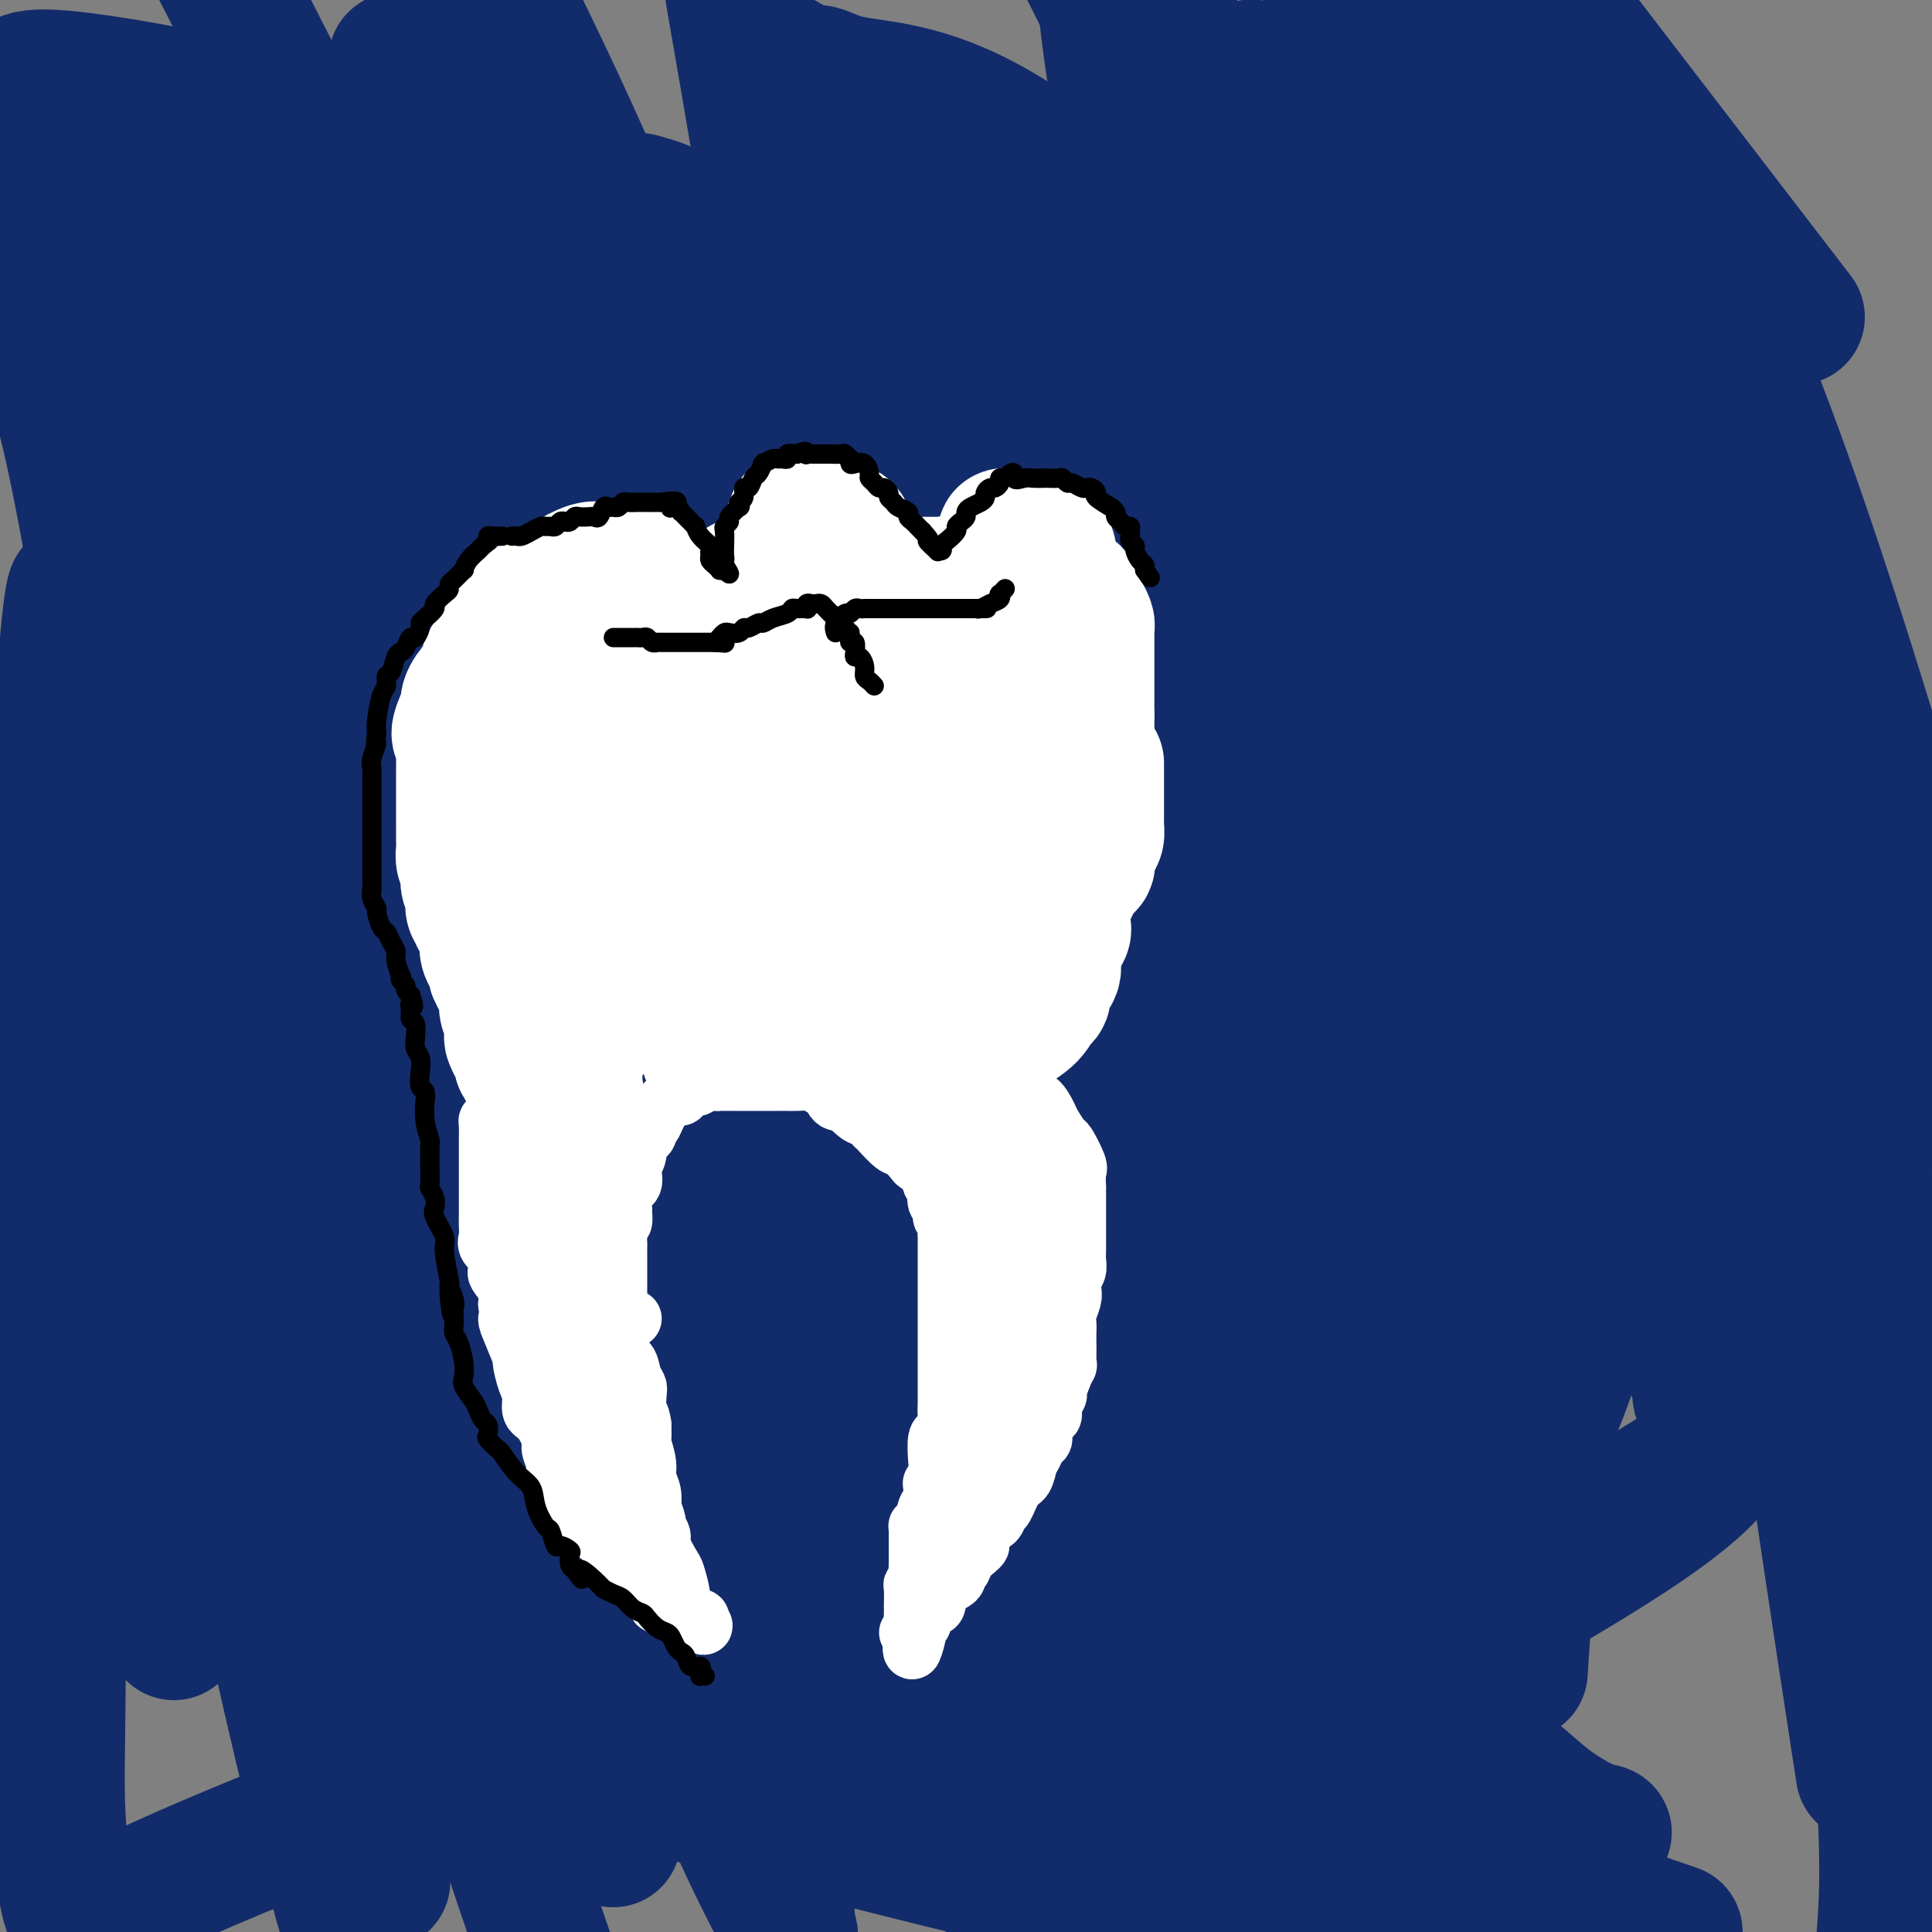 <svg viewBox='0 0 400 400' version='1.1' xmlns='http://www.w3.org/2000/svg' xmlns:xlink='http://www.w3.org/1999/xlink'><rect x="0" y="0" width="400" height="400" fill="#808080" stroke="none"/><g fill='none' stroke='#122B6A' stroke-width='28' stroke-linecap='round' stroke-linejoin='round'><path d='M71,167c1.071,4.195 2.142,8.390 3,14c0.858,5.610 1.502,12.634 2,21c0.498,8.366 0.851,18.072 3,26c2.149,7.928 6.094,14.077 8,20c1.906,5.923 1.773,11.618 4,18c2.227,6.382 6.813,13.450 10,19c3.187,5.550 4.974,9.583 7,13c2.026,3.417 4.289,6.218 7,9c2.711,2.782 5.869,5.546 8,7c2.131,1.454 3.233,1.599 4,2c0.767,0.401 1.198,1.059 1,0c-0.198,-1.059 -1.025,-3.836 -1,-3c0.025,0.836 0.903,5.284 -9,-7c-9.903,-12.284 -30.586,-41.300 -43,-65c-12.414,-23.700 -16.557,-42.086 -23,-61c-6.443,-18.914 -15.185,-38.358 -22,-57c-6.815,-18.642 -11.703,-36.482 -16,-50c-4.297,-13.518 -8.005,-22.715 -10,-28c-1.995,-5.285 -2.279,-6.659 -3,-8c-0.721,-1.341 -1.881,-2.650 -2,-2c-0.119,0.650 0.802,3.260 2,8c1.198,4.740 2.672,11.611 5,19c2.328,7.389 5.512,15.297 9,31c3.488,15.703 7.282,39.201 11,62c3.718,22.799 7.359,44.900 11,67'/><path d='M37,222c5.179,32.988 7.125,50.958 12,77c4.875,26.042 12.679,60.155 18,81c5.321,20.845 8.161,28.423 11,36'/><path d='M84,353c3.277,10.784 6.555,21.569 0,0c-6.555,-21.569 -22.941,-75.491 -31,-108c-8.059,-32.509 -7.790,-43.607 -9,-56c-1.210,-12.393 -3.900,-26.083 -6,-38c-2.100,-11.917 -3.610,-22.061 -5,-29c-1.390,-6.939 -2.660,-10.673 -3,-10c-0.340,0.673 0.252,5.752 1,11c0.748,5.248 1.654,10.664 7,31c5.346,20.336 15.132,55.590 25,90c9.868,34.410 19.820,67.974 29,97c9.180,29.026 17.590,53.513 26,78'/><path d='M130,347c1.410,5.132 2.820,10.265 0,0c-2.820,-10.265 -9.869,-35.927 -17,-55c-7.131,-19.073 -14.344,-31.558 -20,-42c-5.656,-10.442 -9.755,-18.841 -13,-24c-3.245,-5.159 -5.635,-7.080 -7,-8c-1.365,-0.920 -1.706,-0.841 -2,-1c-0.294,-0.159 -0.543,-0.557 -1,-1c-0.457,-0.443 -1.124,-0.930 0,6c1.124,6.930 4.038,21.276 10,37c5.962,15.724 14.970,32.826 21,48c6.030,15.174 9.080,28.418 13,39c3.920,10.582 8.710,18.500 11,24c2.290,5.500 2.081,8.583 2,10c-0.081,1.417 -0.032,1.170 0,-1c0.032,-2.170 0.047,-6.263 0,-9c-0.047,-2.737 -0.158,-4.119 -2,-15c-1.842,-10.881 -5.417,-31.260 -10,-50c-4.583,-18.740 -10.173,-35.840 -20,-60c-9.827,-24.160 -23.890,-55.379 -34,-78c-10.110,-22.621 -16.266,-36.643 -22,-50c-5.734,-13.357 -11.045,-26.047 -14,-35c-2.955,-8.953 -3.553,-14.168 -4,-17c-0.447,-2.832 -0.743,-3.281 -1,-1c-0.257,2.281 -0.473,7.291 1,19c1.473,11.709 4.637,30.117 7,49c2.363,18.883 3.926,38.239 8,60c4.074,21.761 10.659,45.926 17,67c6.341,21.074 12.438,39.059 21,59c8.562,19.941 19.589,41.840 26,53c6.411,11.160 8.205,11.580 10,12'/><path d='M110,383c1.999,2.207 1.997,1.725 2,2c0.003,0.275 0.010,1.307 0,-2c-0.010,-3.307 -0.039,-10.954 0,-27c0.039,-16.046 0.145,-40.492 0,-67c-0.145,-26.508 -0.540,-55.078 -6,-83c-5.460,-27.922 -15.986,-55.196 -25,-79c-9.014,-23.804 -16.516,-44.138 -21,-55c-4.484,-10.862 -5.951,-12.251 -7,-13c-1.049,-0.749 -1.680,-0.857 3,11c4.680,11.857 14.671,35.680 26,61c11.329,25.320 23.995,52.137 35,77c11.005,24.863 20.347,47.771 32,72c11.653,24.229 25.615,49.780 38,73c12.385,23.220 23.192,44.110 34,65'/><path d='M207,359c3.319,7.017 6.637,14.034 0,0c-6.637,-14.034 -23.231,-49.120 -40,-79c-16.769,-29.880 -33.713,-54.555 -51,-79c-17.287,-24.445 -34.918,-48.659 -49,-68c-14.082,-19.341 -24.616,-33.809 -30,-42c-5.384,-8.191 -5.617,-10.104 -6,-11c-0.383,-0.896 -0.916,-0.775 -1,0c-0.084,0.775 0.280,2.203 2,6c1.720,3.797 4.795,9.963 7,16c2.205,6.037 3.541,11.945 10,24c6.459,12.055 18.040,30.258 32,62c13.960,31.742 30.299,77.024 42,110c11.701,32.976 18.766,53.647 25,69c6.234,15.353 11.638,25.386 14,30c2.362,4.614 1.681,3.807 1,3'/><path d='M163,397c0.062,1.622 0.125,3.244 0,0c-0.125,-3.244 -0.437,-11.356 -2,-25c-1.563,-13.644 -4.378,-32.822 -8,-58c-3.622,-25.178 -8.052,-56.356 -17,-93c-8.948,-36.644 -22.414,-78.756 -39,-119c-16.586,-40.244 -36.293,-78.622 -56,-117'/><path d='M82,87c-3.578,-8.422 -7.156,-16.844 0,0c7.156,16.844 25.045,58.955 42,92c16.955,33.045 32.975,57.026 48,80c15.025,22.974 29.056,44.943 44,61c14.944,16.057 30.801,26.204 44,33c13.199,6.796 23.739,10.242 30,11c6.261,0.758 8.244,-1.174 11,-6c2.756,-4.826 6.284,-12.548 1,-29c-5.284,-16.452 -19.379,-41.635 -32,-65c-12.621,-23.365 -23.769,-44.912 -58,-82c-34.231,-37.088 -91.545,-89.715 -128,-118c-36.455,-28.285 -52.050,-32.227 -60,-34c-7.950,-1.773 -8.254,-1.378 -9,-3c-0.746,-1.622 -1.936,-5.263 -1,1c0.936,6.263 3.996,22.429 17,43c13.004,20.571 35.952,45.546 58,68c22.048,22.454 43.195,42.385 67,63c23.805,20.615 50.266,41.912 72,59c21.734,17.088 38.739,29.967 51,37c12.261,7.033 19.779,8.218 22,9c2.221,0.782 -0.853,1.159 0,0c0.853,-1.159 5.635,-3.855 -14,-26c-19.635,-22.145 -63.685,-63.738 -99,-92c-35.315,-28.262 -61.893,-43.194 -87,-53c-25.107,-9.806 -48.742,-14.487 -59,-16c-10.258,-1.513 -7.140,0.142 -7,0c0.140,-0.142 -2.698,-2.080 -1,4c1.698,6.080 7.933,20.179 22,34c14.067,13.821 35.966,27.364 57,39c21.034,11.636 41.201,21.363 66,29c24.799,7.637 54.228,13.182 78,14c23.772,0.818 41.886,-3.091 60,-7'/><path d='M317,233c12.917,-5.707 15.210,-16.475 19,-25c3.790,-8.525 9.077,-14.808 -5,-28c-14.077,-13.192 -47.520,-33.294 -75,-44c-27.480,-10.706 -48.999,-12.018 -65,-12c-16.001,0.018 -26.483,1.365 -33,3c-6.517,1.635 -9.068,3.556 -12,7c-2.932,3.444 -6.244,8.409 -8,14c-1.756,5.591 -1.957,11.809 -2,17c-0.043,5.191 0.071,9.357 0,13c-0.071,3.643 -0.327,6.764 0,9c0.327,2.236 1.238,3.588 7,4c5.762,0.412 16.377,-0.116 29,-7c12.623,-6.884 27.255,-20.123 39,-35c11.745,-14.877 20.604,-31.393 25,-47c4.396,-15.607 4.331,-30.305 1,-39c-3.331,-8.695 -9.927,-11.387 -19,-14c-9.073,-2.613 -20.624,-5.146 -35,-4c-14.376,1.146 -31.577,5.972 -44,13c-12.423,7.028 -20.070,16.257 -25,29c-4.930,12.743 -7.145,29.000 -9,43c-1.855,14.000 -3.350,25.743 0,40c3.350,14.257 11.546,31.029 19,45c7.454,13.971 14.165,25.142 24,35c9.835,9.858 22.793,18.405 39,23c16.207,4.595 35.664,5.238 56,3c20.336,-2.238 41.550,-7.358 63,-21c21.450,-13.642 43.134,-35.804 53,-49c9.866,-13.196 7.912,-17.424 2,-27c-5.912,-9.576 -15.784,-24.501 -32,-39c-16.216,-14.499 -38.776,-28.571 -65,-41c-26.224,-12.429 -56.112,-23.214 -86,-34'/><path d='M178,65c-24.210,-6.644 -41.735,-6.255 -52,-5c-10.265,1.255 -13.270,3.375 -17,8c-3.730,4.625 -8.185,11.754 -10,21c-1.815,9.246 -0.990,20.607 0,33c0.990,12.393 2.144,25.817 9,40c6.856,14.183 19.415,29.126 34,40c14.585,10.874 31.196,17.679 65,16c33.804,-1.679 84.802,-11.842 111,-22c26.198,-10.158 27.597,-20.311 30,-29c2.403,-8.689 5.809,-15.914 2,-25c-3.809,-9.086 -14.835,-20.031 -32,-31c-17.165,-10.969 -40.470,-21.960 -62,-27c-21.530,-5.040 -41.283,-4.127 -53,-4c-11.717,0.127 -15.396,-0.531 -18,5c-2.604,5.531 -4.133,17.252 -4,33c0.133,15.748 1.929,35.522 7,53c5.071,17.478 13.417,32.659 25,48c11.583,15.341 26.404,30.840 39,40c12.596,9.160 22.968,11.980 31,15c8.032,3.020 13.723,6.238 20,0c6.277,-6.238 13.139,-21.934 10,-41c-3.139,-19.066 -16.281,-41.504 -33,-65c-16.719,-23.496 -37.017,-48.051 -68,-71c-30.983,-22.949 -72.653,-44.293 -109,-58c-36.347,-13.707 -67.371,-19.778 -83,-22c-15.629,-2.222 -15.864,-0.595 -17,2c-1.136,2.595 -3.172,6.160 8,20c11.172,13.840 35.551,37.957 59,59c23.449,21.043 45.967,39.012 71,57c25.033,17.988 52.581,35.997 78,54c25.419,18.003 48.710,36.002 72,54'/><path d='M291,263c28.846,20.714 25.960,18.499 26,19c0.040,0.501 3.006,3.718 1,0c-2.006,-3.718 -8.985,-14.371 -21,-32c-12.015,-17.629 -29.065,-42.235 -45,-69c-15.935,-26.765 -30.753,-55.688 -49,-79c-18.247,-23.312 -39.923,-41.011 -52,-50c-12.077,-8.989 -14.555,-9.266 -17,-10c-2.445,-0.734 -4.856,-1.926 -7,5c-2.144,6.926 -4.022,21.968 -2,40c2.022,18.032 7.942,39.054 16,63c8.058,23.946 18.253,50.816 30,77c11.747,26.184 25.045,51.682 45,70c19.955,18.318 46.565,29.456 62,34c15.435,4.544 19.694,2.493 27,-8c7.306,-10.493 17.658,-29.429 23,-50c5.342,-20.571 5.673,-42.778 0,-68c-5.673,-25.222 -17.349,-53.460 -31,-78c-13.651,-24.540 -29.277,-45.384 -46,-63c-16.723,-17.616 -34.544,-32.006 -48,-39c-13.456,-6.994 -22.545,-6.594 -28,-8c-5.455,-1.406 -7.274,-4.620 -9,2c-1.726,6.620 -3.360,23.073 0,52c3.360,28.927 11.712,70.326 25,114c13.288,43.674 31.511,89.621 51,131c19.489,41.379 40.245,78.189 61,115'/><path d='M315,342c-0.242,3.645 -0.485,7.289 0,0c0.485,-7.289 1.696,-25.513 0,-40c-1.696,-14.487 -6.299,-25.237 -8,-31c-1.701,-5.763 -0.500,-6.538 0,-7c0.500,-0.462 0.298,-0.610 0,2c-0.298,2.610 -0.691,7.977 -1,12c-0.309,4.023 -0.533,6.701 -1,9c-0.467,2.299 -1.176,4.220 -2,5c-0.824,0.780 -1.762,0.418 -2,1c-0.238,0.582 0.226,2.109 0,1c-0.226,-1.109 -1.142,-4.854 -2,-9c-0.858,-4.146 -1.660,-8.693 -2,-14c-0.340,-5.307 -0.219,-11.374 -1,-18c-0.781,-6.626 -2.464,-13.810 -4,-21c-1.536,-7.190 -2.923,-14.384 -4,-22c-1.077,-7.616 -1.842,-15.654 -6,-17c-4.158,-1.346 -11.707,3.998 -17,7c-5.293,3.002 -8.330,3.660 -13,4c-4.670,0.340 -10.973,0.363 -16,0c-5.027,-0.363 -8.778,-1.110 -12,-3c-3.222,-1.890 -5.913,-4.922 -9,-14c-3.087,-9.078 -6.568,-24.203 -9,-39c-2.432,-14.797 -3.814,-29.268 -8,-47c-4.186,-17.732 -11.177,-38.727 -17,-54c-5.823,-15.273 -10.478,-24.826 -13,-29c-2.522,-4.174 -2.910,-2.970 -4,-4c-1.090,-1.030 -2.883,-4.294 -4,4c-1.117,8.294 -1.559,28.147 -2,48'/><path d='M158,66c4.397,32.272 16.389,88.951 27,127c10.611,38.049 19.842,57.466 29,74c9.158,16.534 18.244,30.185 24,36c5.756,5.815 8.182,3.794 10,3c1.818,-0.794 3.029,-0.361 4,0c0.971,0.361 1.703,0.648 2,-1c0.297,-1.648 0.160,-5.232 1,-7c0.840,-1.768 2.659,-1.720 0,-15c-2.659,-13.280 -9.795,-39.890 -19,-65c-9.205,-25.110 -20.478,-48.722 -35,-73c-14.522,-24.278 -32.292,-49.222 -52,-75c-19.708,-25.778 -41.354,-52.389 -63,-79'/><path d='M95,26c-2.680,-6.731 -5.360,-13.462 0,0c5.360,13.462 18.761,47.117 30,75c11.239,27.883 20.318,49.994 32,76c11.682,26.006 25.969,55.907 38,76c12.031,20.093 21.808,30.376 28,36c6.192,5.624 8.799,6.587 11,7c2.201,0.413 3.997,0.276 5,-4c1.003,-4.276 1.215,-12.690 3,-22c1.785,-9.310 5.145,-19.514 0,-46c-5.145,-26.486 -18.794,-69.253 -28,-97c-9.206,-27.747 -13.967,-40.475 -21,-53c-7.033,-12.525 -16.337,-24.848 -21,-31c-4.663,-6.152 -4.683,-6.134 -5,-4c-0.317,2.134 -0.929,6.383 0,12c0.929,5.617 3.401,12.601 14,32c10.599,19.399 29.325,51.213 43,79c13.675,27.787 22.298,51.546 33,73c10.702,21.454 23.482,40.601 31,49c7.518,8.399 9.775,6.048 11,6c1.225,-0.048 1.420,2.206 2,-2c0.580,-4.206 1.546,-14.871 -5,-42c-6.546,-27.129 -20.603,-70.723 -33,-102c-12.397,-31.277 -23.135,-50.236 -34,-67c-10.865,-16.764 -21.859,-31.334 -28,-38c-6.141,-6.666 -7.430,-5.428 -8,-6c-0.570,-0.572 -0.421,-2.955 -1,0c-0.579,2.955 -1.884,11.249 2,27c3.884,15.751 12.958,38.961 23,61c10.042,22.039 21.053,42.907 30,58c8.947,15.093 15.832,24.410 20,29c4.168,4.590 5.619,4.454 7,3c1.381,-1.454 2.690,-4.227 4,-7'/><path d='M278,204c0.721,-6.282 0.523,-18.488 -4,-42c-4.523,-23.512 -13.371,-58.331 -19,-76c-5.629,-17.669 -8.040,-18.189 -9,-18c-0.960,0.189 -0.471,1.087 -1,0c-0.529,-1.087 -2.078,-4.158 1,4c3.078,8.158 10.784,27.547 18,45c7.216,17.453 13.944,32.972 20,46c6.056,13.028 11.441,23.564 15,30c3.559,6.436 5.292,8.770 6,9c0.708,0.230 0.392,-1.644 0,-3c-0.392,-1.356 -0.858,-2.194 -6,-14c-5.142,-11.806 -14.959,-34.579 -27,-57c-12.041,-22.421 -26.306,-44.489 -47,-65c-20.694,-20.511 -47.817,-39.465 -59,-47c-11.183,-7.535 -6.428,-3.651 -5,-3c1.428,0.651 -0.473,-1.932 -1,2c-0.527,3.932 0.319,14.378 3,26c2.681,11.622 7.197,24.419 4,38c-3.197,13.581 -14.106,27.945 -22,36c-7.894,8.055 -12.771,9.800 -26,12c-13.229,2.200 -34.809,4.854 -49,3c-14.191,-1.854 -20.993,-8.217 -25,-12c-4.007,-3.783 -5.221,-4.987 -6,-6c-0.779,-1.013 -1.125,-1.836 -1,-2c0.125,-0.164 0.719,0.332 1,1c0.281,0.668 0.248,1.509 2,4c1.752,2.491 5.287,6.632 11,17c5.713,10.368 13.603,26.965 24,43c10.397,16.035 23.299,31.509 36,47c12.701,15.491 25.200,30.997 35,40c9.800,9.003 16.900,11.501 24,14'/><path d='M171,276c3.964,2.579 1.873,2.028 2,-4c0.127,-6.028 2.473,-17.532 3,-34c0.527,-16.468 -0.766,-37.899 -6,-63c-5.234,-25.101 -14.409,-53.873 -24,-80c-9.591,-26.127 -19.597,-49.608 -28,-68c-8.403,-18.392 -15.201,-31.696 -22,-45'/><path d='M82,19c0.012,-5.711 0.023,-11.422 0,0c-0.023,11.422 -0.082,39.979 0,64c0.082,24.021 0.303,43.508 0,60c-0.303,16.492 -1.130,29.988 0,41c1.130,11.012 4.216,19.538 7,25c2.784,5.462 5.266,7.858 7,9c1.734,1.142 2.719,1.031 4,1c1.281,-0.031 2.857,0.020 4,0c1.143,-0.020 1.854,-0.110 3,-3c1.146,-2.890 2.729,-8.581 4,-17c1.271,-8.419 2.230,-19.565 3,-33c0.770,-13.435 1.351,-29.160 4,-48c2.649,-18.840 7.367,-40.794 9,-53c1.633,-12.206 0.182,-14.663 0,-16c-0.182,-1.337 0.904,-1.554 -1,-1c-1.904,0.554 -6.797,1.877 -11,15c-4.203,13.123 -7.716,38.045 -9,62c-1.284,23.955 -0.337,46.943 0,71c0.337,24.057 0.066,49.183 0,68c-0.066,18.817 0.073,31.325 0,40c-0.073,8.675 -0.359,13.518 0,16c0.359,2.482 1.364,2.605 2,2c0.636,-0.605 0.902,-1.937 1,-4c0.098,-2.063 0.027,-4.858 0,-6c-0.027,-1.142 -0.009,-0.632 0,-1c0.009,-0.368 0.011,-1.615 0,-2c-0.011,-0.385 -0.034,0.093 0,1c0.034,0.907 0.124,2.244 1,4c0.876,1.756 2.536,3.930 4,5c1.464,1.070 2.732,1.035 4,1'/><path d='M118,320c2.152,1.818 3.033,0.863 3,-5c-0.033,-5.863 -0.979,-16.634 -2,-24c-1.021,-7.366 -2.117,-11.328 -3,-18c-0.883,-6.672 -1.554,-16.054 -2,-21c-0.446,-4.946 -0.669,-5.456 -1,-6c-0.331,-0.544 -0.770,-1.121 -1,-1c-0.230,0.121 -0.250,0.941 0,5c0.250,4.059 0.770,11.356 2,17c1.230,5.644 3.168,9.635 4,13c0.832,3.365 0.556,6.103 1,9c0.444,2.897 1.608,5.953 2,8c0.392,2.047 0.014,3.084 0,4c-0.014,0.916 0.337,1.712 1,2c0.663,0.288 1.639,0.068 3,0c1.361,-0.068 3.109,0.014 5,0c1.891,-0.014 3.926,-0.125 5,0c1.074,0.125 1.186,0.485 2,0c0.814,-0.485 2.330,-1.816 5,0c2.670,1.816 6.494,6.777 14,13c7.506,6.223 18.695,13.708 32,21c13.305,7.292 28.728,14.393 44,19c15.272,4.607 30.394,6.721 39,8c8.606,1.279 10.697,1.724 12,2c1.303,0.276 1.819,0.382 2,0c0.181,-0.382 0.028,-1.253 0,-3c-0.028,-1.747 0.070,-4.372 0,-7c-0.070,-2.628 -0.307,-5.261 0,-14c0.307,-8.739 1.160,-23.584 -1,-35c-2.160,-11.416 -7.331,-19.405 -11,-25c-3.669,-5.595 -5.834,-8.798 -8,-12'/><path d='M265,270c-3.405,-5.707 -2.417,-1.474 -2,-1c0.417,0.474 0.264,-2.809 0,1c-0.264,3.809 -0.638,14.711 1,24c1.638,9.289 5.289,16.965 9,27c3.711,10.035 7.481,22.428 10,32c2.519,9.572 3.785,16.321 5,21c1.215,4.679 2.378,7.286 3,8c0.622,0.714 0.703,-0.467 1,-5c0.297,-4.533 0.810,-12.419 0,-21c-0.810,-8.581 -2.944,-17.856 -5,-27c-2.056,-9.144 -4.034,-18.157 -8,-31c-3.966,-12.843 -9.921,-29.515 -14,-46c-4.079,-16.485 -6.284,-32.782 -9,-55c-2.716,-22.218 -5.945,-50.357 -9,-74c-3.055,-23.643 -5.938,-42.788 -9,-62c-3.062,-19.212 -6.303,-38.489 -8,-51c-1.697,-12.511 -1.848,-18.255 -2,-24'/><path d='M262,20c-2.597,-5.291 -5.195,-10.581 0,0c5.195,10.581 18.182,37.034 30,62c11.818,24.966 22.467,48.444 34,71c11.533,22.556 23.951,44.188 37,65c13.049,20.812 26.728,40.803 35,53c8.272,12.197 11.136,16.598 14,21'/><path d='M385,146c1.845,5.940 3.690,11.881 0,0c-3.690,-11.881 -12.917,-41.583 -23,-67c-10.083,-25.417 -21.024,-46.548 -29,-60c-7.976,-13.452 -12.988,-19.226 -18,-25'/><path d='M313,0c-0.461,-3.485 -0.921,-6.969 0,0c0.921,6.969 3.225,24.392 9,45c5.775,20.608 15.022,44.400 23,69c7.978,24.600 14.686,50.008 23,77c8.314,26.992 18.232,55.569 27,78c8.768,22.431 16.384,38.715 24,55'/><path d='M367,59c4.417,5.750 8.833,11.500 0,0c-8.833,-11.500 -30.917,-40.250 -53,-69'/><path d='M296,1c-2.960,-4.711 -5.921,-9.421 0,0c5.921,9.421 20.722,32.975 31,52c10.278,19.025 16.033,33.522 25,57c8.967,23.478 21.145,55.936 29,75c7.855,19.064 11.387,24.732 14,28c2.613,3.268 4.306,4.134 6,5'/><path d='M393,176c2.445,6.127 4.890,12.255 0,0c-4.890,-12.255 -17.115,-42.891 -28,-69c-10.885,-26.109 -20.431,-47.689 -30,-63c-9.569,-15.311 -19.163,-24.354 -23,-28c-3.837,-3.646 -1.918,-1.897 -2,-2c-0.082,-0.103 -2.166,-2.059 0,5c2.166,7.059 8.583,23.131 18,42c9.417,18.869 21.833,40.534 35,69c13.167,28.466 27.083,63.733 41,99'/><path d='M375,127c3.119,7.125 6.238,14.250 0,0c-6.238,-14.250 -21.833,-49.875 -34,-75c-12.167,-25.125 -20.905,-39.750 -27,-48c-6.095,-8.250 -9.548,-10.125 -13,-12'/><path d='M301,0c-0.330,-1.970 -0.659,-3.939 0,0c0.659,3.939 2.308,13.787 3,24c0.692,10.213 0.429,20.793 2,30c1.571,9.207 4.976,17.042 7,23c2.024,5.958 2.666,10.040 3,10c0.334,-0.040 0.359,-4.203 -2,-14c-2.359,-9.797 -7.103,-25.228 -12,-42c-4.897,-16.772 -9.949,-34.886 -15,-53'/><path d='M301,24c-2.273,-4.182 -4.546,-8.364 0,0c4.546,8.364 15.912,29.275 25,49c9.088,19.725 15.897,38.265 24,55c8.103,16.735 17.499,31.665 25,43c7.501,11.335 13.106,19.077 15,22c1.894,2.923 0.076,1.029 0,1c-0.076,-0.029 1.591,1.807 1,-1c-0.591,-2.807 -3.441,-10.258 -7,-18c-3.559,-7.742 -7.828,-15.776 -11,-22c-3.172,-6.224 -5.247,-10.639 -6,-13c-0.753,-2.361 -0.183,-2.670 0,-1c0.183,1.670 -0.020,5.318 1,19c1.020,13.682 3.263,37.399 6,61c2.737,23.601 5.968,47.085 9,74c3.032,26.915 5.866,57.261 7,76c1.134,18.739 0.567,25.869 0,33'/><path d='M385,362c0.695,4.523 1.390,9.046 0,0c-1.390,-9.046 -4.864,-31.660 -8,-53c-3.136,-21.340 -5.934,-41.404 -10,-60c-4.066,-18.596 -9.399,-35.723 -12,-44c-2.601,-8.277 -2.472,-7.705 -3,-9c-0.528,-1.295 -1.715,-4.457 -1,-1c0.715,3.457 3.333,13.534 7,27c3.667,13.466 8.385,30.321 14,50c5.615,19.679 12.127,42.183 17,60c4.873,17.817 8.107,30.948 10,38c1.893,7.052 2.447,8.026 3,9'/><path d='M392,328c1.158,5.309 2.316,10.619 0,0c-2.316,-10.619 -8.105,-37.166 -13,-65c-4.895,-27.834 -8.895,-56.955 -16,-87c-7.105,-30.045 -17.316,-61.013 -35,-95c-17.684,-33.987 -42.842,-70.994 -68,-108'/><path d='M243,5c-2.187,-6.520 -4.374,-13.041 0,0c4.374,13.041 15.310,45.643 27,76c11.690,30.357 24.136,58.471 35,84c10.864,25.529 20.147,48.475 28,69c7.853,20.525 14.277,38.630 17,47c2.723,8.370 1.747,7.004 2,8c0.253,0.996 1.736,4.352 0,-4c-1.736,-8.352 -6.692,-28.414 -13,-53c-6.308,-24.586 -13.967,-53.696 -20,-87c-6.033,-33.304 -10.438,-70.801 -22,-109c-11.562,-38.199 -30.281,-77.099 -49,-116'/><path d='M267,56c-2.299,-7.154 -4.599,-14.309 0,0c4.599,14.309 16.095,50.081 24,75c7.905,24.919 12.218,38.986 15,47c2.782,8.014 4.033,9.976 4,8c-0.033,-1.976 -1.349,-7.891 -1,-9c0.349,-1.109 2.363,2.586 -9,-23c-11.363,-25.586 -36.104,-80.453 -56,-122c-19.896,-41.547 -34.948,-69.773 -50,-98'/><path d='M153,6c-1.069,-6.166 -2.139,-12.332 0,0c2.139,12.332 7.486,43.161 10,60c2.514,16.839 2.195,19.689 2,22c-0.195,2.311 -0.267,4.085 0,5c0.267,0.915 0.874,0.972 -1,0c-1.874,-0.972 -6.227,-2.971 -8,-4c-1.773,-1.029 -0.964,-1.086 -4,0c-3.036,1.086 -9.917,3.314 -16,10c-6.083,6.686 -11.367,17.828 -18,32c-6.633,14.172 -14.614,31.373 -20,46c-5.386,14.627 -8.175,26.679 -10,36c-1.825,9.321 -2.685,15.911 -3,21c-0.315,5.089 -0.086,8.677 0,11c0.086,2.323 0.029,3.380 0,4c-0.029,0.620 -0.029,0.802 0,1c0.029,0.198 0.086,0.410 0,1c-0.086,0.590 -0.314,1.558 -2,2c-1.686,0.442 -4.829,0.359 -10,3c-5.171,2.641 -12.372,8.005 -17,11c-4.628,2.995 -6.685,3.619 -9,6c-2.315,2.381 -4.887,6.517 -6,8c-1.113,1.483 -0.765,0.313 -1,5c-0.235,4.687 -1.052,15.231 -2,21c-0.948,5.769 -2.028,6.763 -4,9c-1.972,2.237 -4.838,5.718 -8,6c-3.162,0.282 -6.621,-2.636 -9,-1c-2.379,1.636 -3.679,7.825 -5,9c-1.321,1.175 -2.663,-2.664 -5,-8c-2.337,-5.336 -5.668,-12.168 -9,-19'/><path d='M78,384c1.066,4.808 2.132,9.615 0,0c-2.132,-9.615 -7.463,-33.653 -14,-55c-6.537,-21.347 -14.282,-40.002 -21,-53c-6.718,-12.998 -12.409,-20.337 -15,-24c-2.591,-3.663 -2.081,-3.648 -2,-2c0.081,1.648 -0.265,4.929 -1,7c-0.735,2.071 -1.857,2.931 0,15c1.857,12.069 6.695,35.347 9,48c2.305,12.653 2.078,14.680 2,16c-0.078,1.320 -0.006,1.932 0,2c0.006,0.068 -0.054,-0.407 0,-1c0.054,-0.593 0.224,-1.304 0,-6c-0.224,-4.696 -0.840,-13.378 -1,-21c-0.160,-7.622 0.135,-14.185 0,-25c-0.135,-10.815 -0.701,-25.882 -2,-41c-1.299,-15.118 -3.331,-30.287 -6,-48c-2.669,-17.713 -5.976,-37.968 -8,-51c-2.024,-13.032 -2.767,-18.839 -3,-21c-0.233,-2.161 0.043,-0.676 0,-1c-0.043,-0.324 -0.404,-2.456 -1,1c-0.596,3.456 -1.428,12.501 -2,21c-0.572,8.499 -0.885,16.454 -1,27c-0.115,10.546 -0.031,23.685 0,36c0.031,12.315 0.008,23.806 0,33c-0.008,9.194 -0.002,16.091 0,22c0.002,5.909 0.001,10.831 0,13c-0.001,2.169 -0.000,1.584 0,1c0.000,-0.584 0.000,-1.167 0,-8c-0.000,-6.833 -0.000,-19.917 0,-33'/><path d='M12,236c-0.000,-12.230 -0.000,-22.804 0,-32c0.000,-9.196 0.000,-17.015 0,-20c-0.000,-2.985 -0.000,-1.135 0,-1c0.000,0.135 0.000,-1.443 0,3c-0.000,4.443 -0.002,14.909 0,27c0.002,12.091 0.006,25.807 0,42c-0.006,16.193 -0.024,34.863 0,52c0.024,17.137 0.089,32.741 0,44c-0.089,11.259 -0.333,18.173 0,25c0.333,6.827 1.244,13.566 2,17c0.756,3.434 1.359,3.564 2,4c0.641,0.436 1.321,1.177 2,1c0.679,-0.177 1.359,-1.271 9,-5c7.641,-3.729 22.244,-10.093 40,-17c17.756,-6.907 38.663,-14.357 60,-21c21.337,-6.643 43.102,-12.479 62,-15c18.898,-2.521 34.929,-1.726 49,-1c14.071,0.726 26.183,1.382 36,5c9.817,3.618 17.339,10.198 23,14c5.661,3.802 9.461,4.825 13,7c3.539,2.175 6.815,5.502 10,8c3.185,2.498 6.277,4.167 8,5c1.723,0.833 2.078,0.832 3,1c0.922,0.168 2.412,0.506 -1,1c-3.412,0.494 -11.726,1.143 -25,0c-13.274,-1.143 -31.506,-4.080 -53,-7c-21.494,-2.920 -46.248,-5.825 -67,-9c-20.752,-3.175 -37.500,-6.622 -51,-8c-13.500,-1.378 -23.750,-0.689 -34,0'/><path d='M100,356c-6.437,-0.060 -5.529,-0.209 -4,0c1.529,0.209 3.678,0.778 6,2c2.322,1.222 4.818,3.098 21,8c16.182,4.902 46.052,12.829 71,19c24.948,6.171 44.974,10.585 65,15'/><path d='M344,399c2.419,0.837 4.838,1.675 0,0c-4.838,-1.675 -16.933,-5.862 -34,-10c-17.067,-4.138 -39.107,-8.228 -55,-10c-15.893,-1.772 -25.640,-1.228 -34,-1c-8.360,0.228 -15.332,0.139 -19,0c-3.668,-0.139 -4.033,-0.327 -4,0c0.033,0.327 0.463,1.170 5,0c4.537,-1.170 13.181,-4.352 19,-5c5.819,-0.648 8.815,1.238 31,-9c22.185,-10.238 63.560,-32.601 84,-46c20.440,-13.399 19.945,-17.836 20,-20c0.055,-2.164 0.659,-2.057 1,-2c0.341,0.057 0.420,0.062 1,0c0.580,-0.062 1.660,-0.191 2,0c0.340,0.191 -0.059,0.701 0,1c0.059,0.299 0.575,0.386 0,1c-0.575,0.614 -2.243,1.756 -5,3c-2.757,1.244 -6.605,2.591 -12,6c-5.395,3.409 -12.337,8.879 -17,13c-4.663,4.121 -7.047,6.892 -8,8c-0.953,1.108 -0.477,0.554 0,0'/></g>
<g fill='none' stroke='#FFFFFF' stroke-width='28' stroke-linecap='round' stroke-linejoin='round'><path d='M133,118c-0.480,-0.000 -0.960,-0.000 -1,0c-0.040,0.000 0.359,0.000 0,0c-0.359,-0.000 -1.476,-0.000 -2,0c-0.524,0.000 -0.455,0.001 -1,0c-0.545,-0.001 -1.705,-0.002 -2,0c-0.295,0.002 0.274,0.007 0,0c-0.274,-0.007 -1.392,-0.027 -2,0c-0.608,0.027 -0.705,0.101 -1,0c-0.295,-0.101 -0.786,-0.377 -2,0c-1.214,0.377 -3.150,1.406 -4,2c-0.850,0.594 -0.613,0.755 -1,1c-0.387,0.245 -1.398,0.576 -2,1c-0.602,0.424 -0.795,0.941 -1,1c-0.205,0.059 -0.422,-0.340 -1,0c-0.578,0.340 -1.518,1.418 -2,2c-0.482,0.582 -0.506,0.666 -1,1c-0.494,0.334 -1.457,0.916 -2,1c-0.543,0.084 -0.664,-0.331 -1,0c-0.336,0.331 -0.885,1.409 -1,2c-0.115,0.591 0.203,0.696 0,1c-0.203,0.304 -0.929,0.806 -1,1c-0.071,0.194 0.511,0.081 0,1c-0.511,0.919 -2.117,2.869 -3,4c-0.883,1.131 -1.045,1.444 -1,2c0.045,0.556 0.297,1.356 0,2c-0.297,0.644 -1.141,1.131 -2,2c-0.859,0.869 -1.731,2.118 -2,3c-0.269,0.882 0.066,1.395 0,2c-0.066,0.605 -0.533,1.303 -1,2'/><path d='M96,149c-1.856,4.085 -0.497,3.297 0,3c0.497,-0.297 0.133,-0.103 0,1c-0.133,1.103 -0.036,3.114 0,4c0.036,0.886 0.010,0.646 0,1c-0.010,0.354 -0.003,1.301 0,2c0.003,0.699 0.001,1.148 0,2c-0.001,0.852 -0.000,2.106 0,3c0.000,0.894 -0.000,1.426 0,2c0.000,0.574 0.000,1.189 0,2c-0.000,0.811 -0.001,1.817 0,2c0.001,0.183 0.004,-0.455 0,0c-0.004,0.455 -0.015,2.005 0,3c0.015,0.995 0.056,1.435 0,2c-0.056,0.565 -0.207,1.255 0,2c0.207,0.745 0.774,1.547 1,2c0.226,0.453 0.112,0.559 0,1c-0.112,0.441 -0.223,1.218 0,2c0.223,0.782 0.778,1.568 1,2c0.222,0.432 0.111,0.511 0,1c-0.111,0.489 -0.222,1.388 0,2c0.222,0.612 0.776,0.937 1,1c0.224,0.063 0.116,-0.137 0,0c-0.116,0.137 -0.241,0.610 0,1c0.241,0.390 0.849,0.696 1,1c0.151,0.304 -0.155,0.606 0,1c0.155,0.394 0.772,0.881 1,1c0.228,0.119 0.067,-0.131 0,0c-0.067,0.131 -0.038,0.643 0,1c0.038,0.357 0.087,0.558 0,1c-0.087,0.442 -0.311,1.126 0,2c0.311,0.874 1.155,1.937 2,3'/><path d='M103,200c1.115,3.919 0.403,2.716 0,2c-0.403,-0.716 -0.496,-0.944 0,0c0.496,0.944 1.583,3.059 2,4c0.417,0.941 0.164,0.708 0,1c-0.164,0.292 -0.241,1.110 0,2c0.241,0.890 0.799,1.853 1,2c0.201,0.147 0.043,-0.522 0,0c-0.043,0.522 0.027,2.234 0,3c-0.027,0.766 -0.152,0.587 0,1c0.152,0.413 0.579,1.419 1,2c0.421,0.581 0.834,0.737 1,1c0.166,0.263 0.083,0.631 0,1c-0.083,0.369 -0.167,0.738 0,1c0.167,0.262 0.583,0.417 1,1c0.417,0.583 0.833,1.595 1,2c0.167,0.405 0.083,0.202 0,0'/><path d='M157,136c-0.421,-0.324 -0.842,-0.648 -1,-1c-0.158,-0.352 -0.054,-0.732 0,-1c0.054,-0.268 0.057,-0.425 0,-1c-0.057,-0.575 -0.174,-1.569 0,-2c0.174,-0.431 0.639,-0.301 1,-1c0.361,-0.699 0.618,-2.229 1,-3c0.382,-0.771 0.890,-0.783 1,-1c0.110,-0.217 -0.177,-0.639 0,-1c0.177,-0.361 0.818,-0.660 1,-1c0.182,-0.340 -0.096,-0.719 0,-1c0.096,-0.281 0.565,-0.464 1,-1c0.435,-0.536 0.834,-1.425 1,-2c0.166,-0.575 0.097,-0.835 0,-1c-0.097,-0.165 -0.223,-0.234 0,-1c0.223,-0.766 0.796,-2.229 1,-3c0.204,-0.771 0.041,-0.850 0,-1c-0.041,-0.150 0.041,-0.370 0,-1c-0.041,-0.630 -0.203,-1.670 0,-2c0.203,-0.330 0.772,0.048 1,0c0.228,-0.048 0.114,-0.524 0,-1'/><path d='M164,110c1.090,-4.265 0.316,-1.927 0,-1c-0.316,0.927 -0.173,0.445 0,0c0.173,-0.445 0.375,-0.851 1,-1c0.625,-0.149 1.673,-0.040 2,0c0.327,0.040 -0.067,0.011 0,0c0.067,-0.011 0.596,-0.004 1,0c0.404,0.004 0.682,0.005 1,0c0.318,-0.005 0.675,-0.016 1,0c0.325,0.016 0.617,0.060 1,0c0.383,-0.060 0.858,-0.223 1,0c0.142,0.223 -0.049,0.833 0,1c0.049,0.167 0.339,-0.110 1,0c0.661,0.110 1.693,0.606 2,1c0.307,0.394 -0.110,0.687 0,1c0.110,0.313 0.747,0.647 1,1c0.253,0.353 0.120,0.724 0,1c-0.120,0.276 -0.228,0.455 0,1c0.228,0.545 0.792,1.454 1,2c0.208,0.546 0.059,0.727 0,1c-0.059,0.273 -0.030,0.636 0,1'/><path d='M177,118c0.618,1.449 0.162,0.570 0,1c-0.162,0.430 -0.029,2.168 0,3c0.029,0.832 -0.047,0.759 0,1c0.047,0.241 0.217,0.797 0,1c-0.217,0.203 -0.821,0.055 -1,0c-0.179,-0.055 0.065,-0.015 -1,0c-1.065,0.015 -3.440,0.005 -5,0c-1.560,-0.005 -2.305,-0.005 -3,0c-0.695,0.005 -1.339,0.016 -2,0c-0.661,-0.016 -1.339,-0.057 -2,0c-0.661,0.057 -1.305,0.212 -2,0c-0.695,-0.212 -1.439,-0.792 -2,-1c-0.561,-0.208 -0.937,-0.045 -1,0c-0.063,0.045 0.187,-0.027 0,0c-0.187,0.027 -0.809,0.154 -1,0c-0.191,-0.154 0.051,-0.588 0,-1c-0.051,-0.412 -0.395,-0.801 -1,-1c-0.605,-0.199 -1.471,-0.207 -2,0c-0.529,0.207 -0.723,0.631 -1,1c-0.277,0.369 -0.639,0.685 -1,1'/><path d='M152,123c-3.720,-0.159 -1.520,-0.055 -1,0c0.520,0.055 -0.639,0.062 -1,0c-0.361,-0.062 0.076,-0.191 0,0c-0.076,0.191 -0.665,0.703 -1,1c-0.335,0.297 -0.416,0.378 -1,1c-0.584,0.622 -1.671,1.783 -2,2c-0.329,0.217 0.100,-0.511 0,0c-0.100,0.511 -0.731,2.261 -1,3c-0.269,0.739 -0.177,0.466 0,1c0.177,0.534 0.440,1.874 0,3c-0.440,1.126 -1.582,2.037 -2,3c-0.418,0.963 -0.112,1.978 0,3c0.112,1.022 0.030,2.052 0,3c-0.030,0.948 -0.010,1.813 0,2c0.010,0.187 0.009,-0.304 0,0c-0.009,0.304 -0.024,1.402 0,2c0.024,0.598 0.089,0.696 0,1c-0.089,0.304 -0.333,0.813 0,1c0.333,0.187 1.243,0.050 2,0c0.757,-0.050 1.361,-0.013 2,0c0.639,0.013 1.313,0.004 2,0c0.687,-0.004 1.389,-0.001 2,0c0.611,0.001 1.132,0.000 2,0c0.868,-0.000 2.083,0.001 3,0c0.917,-0.001 1.537,-0.003 2,0c0.463,0.003 0.768,0.013 1,0c0.232,-0.013 0.391,-0.048 1,0c0.609,0.048 1.668,0.178 2,0c0.332,-0.178 -0.065,-0.663 0,-1c0.065,-0.337 0.590,-0.525 1,-1c0.410,-0.475 0.705,-1.238 1,-2'/><path d='M164,145c0.500,-0.553 0.751,0.063 1,0c0.249,-0.063 0.497,-0.805 1,-1c0.503,-0.195 1.262,0.158 2,0c0.738,-0.158 1.455,-0.826 2,-1c0.545,-0.174 0.916,0.146 1,0c0.084,-0.146 -0.121,-0.757 0,-1c0.121,-0.243 0.569,-0.117 1,0c0.431,0.117 0.847,0.224 1,0c0.153,-0.224 0.044,-0.778 0,-1c-0.044,-0.222 -0.022,-0.111 0,0'/><path d='M181,125c-0.203,-0.420 -0.406,-0.841 0,-1c0.406,-0.159 1.419,-0.058 2,0c0.581,0.058 0.728,0.072 1,0c0.272,-0.072 0.668,-0.231 1,0c0.332,0.231 0.599,0.851 1,1c0.401,0.149 0.934,-0.172 1,0c0.066,0.172 -0.337,0.836 0,1c0.337,0.164 1.414,-0.174 2,0c0.586,0.174 0.682,0.859 1,1c0.318,0.141 0.857,-0.261 2,0c1.143,0.261 2.888,1.187 4,2c1.112,0.813 1.589,1.514 2,2c0.411,0.486 0.755,0.756 1,1c0.245,0.244 0.392,0.463 1,1c0.608,0.537 1.679,1.391 2,2c0.321,0.609 -0.106,0.972 0,1c0.106,0.028 0.745,-0.278 1,0c0.255,0.278 0.128,1.139 0,2'/><path d='M203,138c1.034,1.807 0.118,1.826 0,2c-0.118,0.174 0.560,0.504 1,1c0.440,0.496 0.640,1.159 1,2c0.360,0.841 0.880,1.861 1,2c0.120,0.139 -0.160,-0.604 0,0c0.160,0.604 0.761,2.555 1,4c0.239,1.445 0.117,2.383 0,3c-0.117,0.617 -0.227,0.913 0,2c0.227,1.087 0.793,2.966 1,4c0.207,1.034 0.055,1.222 0,2c-0.055,0.778 -0.015,2.144 0,3c0.015,0.856 0.004,1.202 0,2c-0.004,0.798 -0.001,2.049 0,3c0.001,0.951 0.000,1.602 0,2c-0.000,0.398 -0.000,0.544 0,1c0.000,0.456 0.000,1.221 0,2c-0.000,0.779 -0.000,1.572 0,2c0.000,0.428 0.000,0.492 0,1c-0.000,0.508 -0.000,1.459 0,2c0.000,0.541 0.001,0.670 0,1c-0.001,0.330 -0.004,0.859 0,1c0.004,0.141 0.015,-0.106 0,0c-0.015,0.106 -0.056,0.564 0,1c0.056,0.436 0.207,0.848 0,1c-0.207,0.152 -0.774,0.043 -1,0c-0.226,-0.043 -0.113,-0.022 0,0'/><path d='M189,121c-0.625,-0.000 -1.251,-0.000 -1,0c0.251,0.000 1.378,0.000 2,0c0.622,-0.000 0.740,-0.000 1,0c0.260,0.000 0.661,0.000 1,0c0.339,-0.000 0.616,-0.001 1,0c0.384,0.001 0.876,0.004 1,0c0.124,-0.004 -0.121,-0.015 0,0c0.121,0.015 0.609,0.057 1,0c0.391,-0.057 0.686,-0.212 1,0c0.314,0.212 0.647,0.793 1,1c0.353,0.207 0.725,0.041 1,0c0.275,-0.041 0.451,0.041 1,0c0.549,-0.041 1.469,-0.207 2,0c0.531,0.207 0.671,0.785 1,1c0.329,0.215 0.848,0.066 1,0c0.152,-0.066 -0.061,-0.048 0,0c0.061,0.048 0.397,0.126 1,0c0.603,-0.126 1.475,-0.456 2,0c0.525,0.456 0.705,1.697 1,2c0.295,0.303 0.706,-0.332 1,0c0.294,0.332 0.470,1.632 1,2c0.530,0.368 1.413,-0.197 2,0c0.587,0.197 0.879,1.156 1,2c0.121,0.844 0.071,1.573 0,2c-0.071,0.427 -0.163,0.550 0,1c0.163,0.450 0.582,1.225 1,2'/><path d='M213,134c1.271,2.241 -0.052,2.343 0,3c0.052,0.657 1.478,1.868 2,3c0.522,1.132 0.140,2.185 0,3c-0.140,0.815 -0.037,1.393 0,2c0.037,0.607 0.010,1.242 0,2c-0.010,0.758 -0.001,1.640 0,2c0.001,0.360 -0.004,0.198 0,1c0.004,0.802 0.017,2.566 0,4c-0.017,1.434 -0.062,2.536 0,3c0.062,0.464 0.233,0.289 0,1c-0.233,0.711 -0.870,2.308 -1,3c-0.130,0.692 0.245,0.478 0,1c-0.245,0.522 -1.111,1.782 -2,3c-0.889,1.218 -1.801,2.396 -2,3c-0.199,0.604 0.316,0.633 0,1c-0.316,0.367 -1.461,1.072 -2,2c-0.539,0.928 -0.470,2.079 -1,3c-0.530,0.921 -1.657,1.612 -2,2c-0.343,0.388 0.098,0.472 0,1c-0.098,0.528 -0.736,1.499 -2,3c-1.264,1.501 -3.153,3.530 -4,5c-0.847,1.470 -0.651,2.379 -1,3c-0.349,0.621 -1.244,0.953 -2,2c-0.756,1.047 -1.372,2.810 -2,4c-0.628,1.190 -1.267,1.806 -2,3c-0.733,1.194 -1.559,2.966 -2,4c-0.441,1.034 -0.497,1.330 -1,2c-0.503,0.670 -1.455,1.716 -2,3c-0.545,1.284 -0.685,2.807 -1,4c-0.315,1.193 -0.804,2.055 -1,3c-0.196,0.945 -0.098,1.972 0,3'/><path d='M185,216c-0.491,1.846 -0.720,1.462 -1,2c-0.280,0.538 -0.611,2.000 -1,3c-0.389,1.000 -0.835,1.538 -1,2c-0.165,0.462 -0.047,0.846 0,1c0.047,0.154 0.024,0.077 0,0'/><path d='M193,229c0.468,-0.029 0.937,-0.057 1,0c0.063,0.057 -0.278,0.200 0,0c0.278,-0.200 1.177,-0.743 2,-1c0.823,-0.257 1.572,-0.228 2,-1c0.428,-0.772 0.534,-2.343 1,-3c0.466,-0.657 1.290,-0.399 2,-1c0.710,-0.601 1.304,-2.061 2,-3c0.696,-0.939 1.492,-1.356 2,-2c0.508,-0.644 0.727,-1.514 1,-2c0.273,-0.486 0.599,-0.586 1,-1c0.401,-0.414 0.877,-1.141 2,-2c1.123,-0.859 2.892,-1.851 4,-3c1.108,-1.149 1.554,-2.454 2,-3c0.446,-0.546 0.890,-0.334 1,-1c0.110,-0.666 -0.116,-2.211 0,-3c0.116,-0.789 0.575,-0.820 1,-1c0.425,-0.180 0.818,-0.507 1,-1c0.182,-0.493 0.154,-1.153 0,-2c-0.154,-0.847 -0.434,-1.881 0,-3c0.434,-1.119 1.580,-2.322 2,-3c0.420,-0.678 0.112,-0.829 0,-1c-0.112,-0.171 -0.030,-0.361 0,-1c0.030,-0.639 0.008,-1.728 0,-3c-0.008,-1.272 -0.002,-2.728 0,-4c0.002,-1.272 0.001,-2.362 0,-3c-0.001,-0.638 -0.000,-0.826 0,-1c0.000,-0.174 0.000,-0.336 0,-1c-0.000,-0.664 -0.000,-1.832 0,-3'/><path d='M220,176c0.000,-2.868 0.001,-1.538 0,-2c-0.001,-0.462 -0.004,-2.715 0,-4c0.004,-1.285 0.013,-1.601 0,-2c-0.013,-0.399 -0.049,-0.881 0,-2c0.049,-1.119 0.184,-2.874 0,-4c-0.184,-1.126 -0.688,-1.622 -1,-2c-0.312,-0.378 -0.434,-0.637 -1,-1c-0.566,-0.363 -1.577,-0.829 -2,-1c-0.423,-0.171 -0.258,-0.046 -1,0c-0.742,0.046 -2.392,0.012 -3,0c-0.608,-0.012 -0.174,-0.004 0,0c0.174,0.004 0.087,0.002 0,0'/><path d='M198,158c0.037,-0.000 0.074,-0.000 0,0c-0.074,0.000 -0.259,0.000 -1,0c-0.741,-0.000 -2.039,-0.000 -3,0c-0.961,0.000 -1.585,0.000 -2,0c-0.415,-0.000 -0.621,-0.000 -1,0c-0.379,0.000 -0.932,0.000 -2,0c-1.068,-0.000 -2.650,-0.000 -4,0c-1.350,0.000 -2.469,0.002 -4,0c-1.531,-0.002 -3.476,-0.006 -5,0c-1.524,0.006 -2.627,0.023 -4,0c-1.373,-0.023 -3.015,-0.087 -5,0c-1.985,0.087 -4.313,0.326 -6,0c-1.687,-0.326 -2.732,-1.215 -4,-2c-1.268,-0.785 -2.758,-1.464 -4,-2c-1.242,-0.536 -2.237,-0.928 -3,-1c-0.763,-0.072 -1.295,0.175 -2,0c-0.705,-0.175 -1.585,-0.772 -2,-1c-0.415,-0.228 -0.367,-0.085 -1,0c-0.633,0.085 -1.947,0.114 -3,0c-1.053,-0.114 -1.844,-0.370 -3,-1c-1.156,-0.630 -2.677,-1.633 -4,-2c-1.323,-0.367 -2.447,-0.098 -3,0c-0.553,0.098 -0.533,0.027 -1,0c-0.467,-0.027 -1.420,-0.009 -2,0c-0.580,0.009 -0.786,0.008 -1,0c-0.214,-0.008 -0.436,-0.022 -1,0c-0.564,0.022 -1.472,0.080 -2,0c-0.528,-0.080 -0.678,-0.300 -1,0c-0.322,0.300 -0.818,1.119 -1,2c-0.182,0.881 -0.052,1.823 0,3c0.052,1.177 0.026,2.588 0,4'/><path d='M123,158c-0.731,1.558 -1.560,0.953 0,1c1.560,0.047 5.508,0.745 8,1c2.492,0.255 3.527,0.068 5,0c1.473,-0.068 3.385,-0.018 5,0c1.615,0.018 2.933,0.005 5,0c2.067,-0.005 4.883,-0.000 8,0c3.117,0.000 6.534,-0.003 9,0c2.466,0.003 3.981,0.012 5,0c1.019,-0.012 1.542,-0.044 2,0c0.458,0.044 0.852,0.163 1,0c0.148,-0.163 0.049,-0.607 1,-1c0.951,-0.393 2.954,-0.735 4,-1c1.046,-0.265 1.137,-0.455 2,-1c0.863,-0.545 2.497,-1.446 3,-2c0.503,-0.554 -0.125,-0.761 0,-1c0.125,-0.239 1.003,-0.509 0,-1c-1.003,-0.491 -3.885,-1.203 -6,-2c-2.115,-0.797 -3.462,-1.678 -5,-2c-1.538,-0.322 -3.268,-0.086 -5,0c-1.732,0.086 -3.467,0.020 -5,0c-1.533,-0.020 -2.865,0.005 -4,0c-1.135,-0.005 -2.075,-0.040 -3,0c-0.925,0.040 -1.836,0.154 -3,0c-1.164,-0.154 -2.582,-0.577 -4,-1'/><path d='M146,148c-3.849,-0.171 -1.472,-0.098 -1,0c0.472,0.098 -0.961,0.223 -2,0c-1.039,-0.223 -1.686,-0.792 -2,-1c-0.314,-0.208 -0.296,-0.056 -1,0c-0.704,0.056 -2.129,0.014 -3,0c-0.871,-0.014 -1.186,0.000 -2,0c-0.814,-0.000 -2.125,-0.015 -3,0c-0.875,0.015 -1.314,0.059 -2,0c-0.686,-0.059 -1.620,-0.220 -3,0c-1.380,0.220 -3.206,0.821 -4,2c-0.794,1.179 -0.556,2.935 -1,4c-0.444,1.065 -1.569,1.437 -2,2c-0.431,0.563 -0.168,1.316 0,2c0.168,0.684 0.241,1.297 0,2c-0.241,0.703 -0.797,1.494 -1,2c-0.203,0.506 -0.054,0.726 0,1c0.054,0.274 0.014,0.602 0,1c-0.014,0.398 -0.003,0.865 0,1c0.003,0.135 -0.002,-0.061 0,1c0.002,1.061 0.011,3.378 0,5c-0.011,1.622 -0.041,2.547 0,5c0.041,2.453 0.154,6.433 0,8c-0.154,1.567 -0.574,0.722 0,1c0.574,0.278 2.141,1.679 3,2c0.859,0.321 1.008,-0.440 2,0c0.992,0.440 2.825,2.079 4,3c1.175,0.921 1.690,1.122 4,2c2.310,0.878 6.413,2.431 10,3c3.587,0.569 6.658,0.153 10,0c3.342,-0.153 6.955,-0.044 9,0c2.045,0.044 2.523,0.022 3,0'/><path d='M164,194c3.557,-0.121 1.448,-0.424 1,0c-0.448,0.424 0.764,1.575 3,2c2.236,0.425 5.497,0.125 8,0c2.503,-0.125 4.248,-0.076 6,0c1.752,0.076 3.510,0.180 4,0c0.490,-0.180 -0.289,-0.644 0,-1c0.289,-0.356 1.646,-0.604 2,-1c0.354,-0.396 -0.295,-0.940 0,-2c0.295,-1.060 1.535,-2.635 2,-4c0.465,-1.365 0.155,-2.519 0,-4c-0.155,-1.481 -0.154,-3.290 0,-4c0.154,-0.710 0.463,-0.320 0,-1c-0.463,-0.680 -1.698,-2.430 -3,-3c-1.302,-0.570 -2.671,0.040 -6,-1c-3.329,-1.040 -8.617,-3.731 -12,-5c-3.383,-1.269 -4.862,-1.118 -7,-1c-2.138,0.118 -4.935,0.201 -7,0c-2.065,-0.201 -3.396,-0.688 -5,-1c-1.604,-0.312 -3.479,-0.449 -5,-1c-1.521,-0.551 -2.687,-1.514 -4,-2c-1.313,-0.486 -2.773,-0.493 -4,-1c-1.227,-0.507 -2.223,-1.513 -3,-2c-0.777,-0.487 -1.336,-0.455 -2,-1c-0.664,-0.545 -1.432,-1.667 -2,-3c-0.568,-1.333 -0.937,-2.877 -1,-4c-0.063,-1.123 0.179,-1.824 0,-3c-0.179,-1.176 -0.780,-2.826 -1,-4c-0.220,-1.174 -0.059,-1.871 0,-2c0.059,-0.129 0.016,0.312 0,0c-0.016,-0.312 -0.005,-1.375 0,-2c0.005,-0.625 0.002,-0.813 0,-1'/><path d='M128,142c-0.309,-2.820 -0.083,-1.869 0,-2c0.083,-0.131 0.023,-1.344 0,-2c-0.023,-0.656 -0.009,-0.754 0,-1c0.009,-0.246 0.012,-0.641 0,-1c-0.012,-0.359 -0.038,-0.684 0,-1c0.038,-0.316 0.141,-0.624 0,-1c-0.141,-0.376 -0.526,-0.821 0,-1c0.526,-0.179 1.963,-0.093 4,0c2.037,0.093 4.674,0.193 7,0c2.326,-0.193 4.340,-0.678 7,0c2.660,0.678 5.967,2.521 9,3c3.033,0.479 5.792,-0.404 9,0c3.208,0.404 6.866,2.095 9,3c2.134,0.905 2.746,1.024 3,1c0.254,-0.024 0.151,-0.190 0,0c-0.151,0.190 -0.349,0.736 0,1c0.349,0.264 1.244,0.245 2,1c0.756,0.755 1.371,2.285 2,3c0.629,0.715 1.271,0.614 2,1c0.729,0.386 1.544,1.259 2,2c0.456,0.741 0.551,1.350 1,2c0.449,0.650 1.250,1.340 2,2c0.750,0.660 1.449,1.289 2,2c0.551,0.711 0.955,1.504 1,2c0.045,0.496 -0.270,0.697 0,1c0.270,0.303 1.124,0.710 2,1c0.876,0.290 1.774,0.463 2,1c0.226,0.537 -0.221,1.439 0,2c0.221,0.561 1.111,0.780 2,1'/><path d='M196,162c3.333,3.667 1.667,1.833 0,0'/><path d='M216,181c0.324,-0.018 0.647,-0.036 1,0c0.353,0.036 0.735,0.125 1,0c0.265,-0.125 0.414,-0.463 1,-1c0.586,-0.537 1.609,-1.274 2,-2c0.391,-0.726 0.151,-1.441 0,-2c-0.151,-0.559 -0.212,-0.961 0,-1c0.212,-0.039 0.698,0.284 1,0c0.302,-0.284 0.421,-1.175 1,-2c0.579,-0.825 1.619,-1.583 2,-2c0.381,-0.417 0.102,-0.493 0,-1c-0.102,-0.507 -0.027,-1.444 0,-2c0.027,-0.556 0.007,-0.730 0,-1c-0.007,-0.270 -0.002,-0.636 0,-1c0.002,-0.364 0.001,-0.727 0,-1c-0.001,-0.273 -0.000,-0.455 0,-1c0.000,-0.545 0.000,-1.454 0,-2c-0.000,-0.546 -0.000,-0.728 0,-1c0.000,-0.272 0.000,-0.635 0,-1c-0.000,-0.365 -0.000,-0.732 0,-1c0.000,-0.268 0.000,-0.438 0,-1c-0.000,-0.562 -0.000,-1.516 0,-2c0.000,-0.484 0.000,-0.497 0,-1c-0.000,-0.503 -0.000,-1.497 0,-2c0.000,-0.503 0.000,-0.516 0,-1c-0.000,-0.484 -0.000,-1.438 0,-2c0.000,-0.562 0.000,-0.732 0,-1c-0.000,-0.268 -0.000,-0.634 0,-1'/><path d='M225,148c-0.000,-3.689 -0.000,-1.411 0,-1c0.000,0.411 0.000,-1.046 0,-2c-0.000,-0.954 -0.000,-1.406 0,-2c0.000,-0.594 0.000,-1.329 0,-2c-0.000,-0.671 -0.000,-1.278 0,-2c0.000,-0.722 0.000,-1.559 0,-2c-0.000,-0.441 -0.000,-0.485 0,-1c0.000,-0.515 0.001,-1.499 0,-2c-0.001,-0.501 -0.003,-0.519 0,-1c0.003,-0.481 0.012,-1.427 0,-2c-0.012,-0.573 -0.046,-0.774 0,-1c0.046,-0.226 0.171,-0.477 0,-1c-0.171,-0.523 -0.638,-1.317 -1,-2c-0.362,-0.683 -0.617,-1.255 -1,-2c-0.383,-0.745 -0.893,-1.664 -1,-2c-0.107,-0.336 0.188,-0.090 0,0c-0.188,0.090 -0.858,0.024 -1,0c-0.142,-0.024 0.245,-0.007 0,0c-0.245,0.007 -1.123,0.003 -2,0'/><path d='M219,123c-1.318,-1.238 -1.615,-0.332 -2,0c-0.385,0.332 -0.860,0.089 -1,0c-0.140,-0.089 0.055,-0.024 0,0c-0.055,0.024 -0.361,0.006 -1,0c-0.639,-0.006 -1.611,-0.002 -2,0c-0.389,0.002 -0.194,0.001 0,0'/><path d='M210,123c0.453,-0.334 0.906,-0.668 1,-1c0.094,-0.332 -0.171,-0.662 0,-1c0.171,-0.338 0.779,-0.685 1,-1c0.221,-0.315 0.056,-0.600 0,-1c-0.056,-0.400 -0.004,-0.917 0,-1c0.004,-0.083 -0.040,0.266 0,0c0.040,-0.266 0.165,-1.149 0,-2c-0.165,-0.851 -0.618,-1.672 -1,-2c-0.382,-0.328 -0.691,-0.164 -1,0'/><path d='M210,114c-0.221,-1.344 -0.775,-0.203 -1,0c-0.225,0.203 -0.122,-0.533 0,-1c0.122,-0.467 0.264,-0.664 0,-1c-0.264,-0.336 -0.932,-0.810 -1,-1c-0.068,-0.190 0.466,-0.095 1,0'/><path d='M209,111c0.250,-0.237 1.376,0.671 2,1c0.624,0.329 0.746,0.078 1,0c0.254,-0.078 0.642,0.018 1,0c0.358,-0.018 0.688,-0.149 1,0c0.312,0.149 0.605,0.578 1,1c0.395,0.422 0.890,0.838 1,1c0.110,0.162 -0.167,0.072 0,0c0.167,-0.072 0.777,-0.125 1,0c0.223,0.125 0.060,0.429 0,1c-0.060,0.571 -0.016,1.409 0,2c0.016,0.591 0.004,0.936 0,1c-0.004,0.064 -0.001,-0.152 0,0c0.001,0.152 0.000,0.671 0,1c-0.000,0.329 -0.000,0.468 0,1c0.000,0.532 0.000,1.456 0,2c-0.000,0.544 -0.000,0.709 0,1c0.000,0.291 0.000,0.708 0,1c-0.000,0.292 -0.000,0.459 0,1c0.000,0.541 0.000,1.454 0,2c-0.000,0.546 -0.000,0.724 0,1c0.000,0.276 0.000,0.651 0,1c-0.000,0.349 -0.000,0.671 0,1c0.000,0.329 0.000,0.664 0,1'/><path d='M217,131c0.064,2.464 0.225,0.625 0,0c-0.225,-0.625 -0.835,-0.036 -1,1c-0.165,1.036 0.114,2.519 0,3c-0.114,0.481 -0.621,-0.041 -1,0c-0.379,0.041 -0.631,0.645 -1,1c-0.369,0.355 -0.857,0.462 -1,1c-0.143,0.538 0.059,1.509 0,2c-0.059,0.491 -0.379,0.503 -1,1c-0.621,0.497 -1.543,1.481 -2,2c-0.457,0.519 -0.450,0.575 -1,1c-0.550,0.425 -1.656,1.221 -2,2c-0.344,0.779 0.073,1.542 0,2c-0.073,0.458 -0.636,0.613 -1,1c-0.364,0.387 -0.530,1.008 -1,2c-0.470,0.992 -1.244,2.357 -2,3c-0.756,0.643 -1.494,0.564 -2,1c-0.506,0.436 -0.780,1.388 -1,2c-0.220,0.612 -0.385,0.885 -1,2c-0.615,1.115 -1.679,3.071 -2,4c-0.321,0.929 0.103,0.829 0,1c-0.103,0.171 -0.731,0.613 -1,1c-0.269,0.387 -0.177,0.720 0,1c0.177,0.280 0.440,0.506 0,1c-0.440,0.494 -1.582,1.256 -2,2c-0.418,0.744 -0.113,1.469 0,2c0.113,0.531 0.032,0.866 0,1c-0.032,0.134 -0.016,0.067 0,0'/><path d='M227,158c-0.000,0.368 -0.000,0.736 0,1c0.000,0.264 0.000,0.424 0,1c-0.000,0.576 -0.000,1.568 0,2c0.000,0.432 0.000,0.305 0,1c-0.000,0.695 -0.000,2.213 0,3c0.000,0.787 0.001,0.845 0,1c-0.001,0.155 -0.003,0.409 0,1c0.003,0.591 0.011,1.520 0,2c-0.011,0.480 -0.042,0.513 0,1c0.042,0.487 0.157,1.430 0,2c-0.157,0.570 -0.585,0.767 -1,1c-0.415,0.233 -0.818,0.503 -1,1c-0.182,0.497 -0.143,1.221 0,2c0.143,0.779 0.390,1.611 0,2c-0.390,0.389 -1.416,0.333 -2,1c-0.584,0.667 -0.724,2.056 -1,3c-0.276,0.944 -0.688,1.442 -1,2c-0.312,0.558 -0.526,1.176 -1,2c-0.474,0.824 -1.209,1.854 -2,3c-0.791,1.146 -1.639,2.410 -2,3c-0.361,0.590 -0.237,0.508 -1,2c-0.763,1.492 -2.414,4.560 -3,6c-0.586,1.440 -0.105,1.252 -1,2c-0.895,0.748 -3.164,2.432 -4,4c-0.836,1.568 -0.239,3.019 0,4c0.239,0.981 0.119,1.490 0,2'/><path d='M207,213c-0.409,1.289 -1.430,1.512 -2,2c-0.570,0.488 -0.689,1.241 -1,2c-0.311,0.759 -0.815,1.523 -1,2c-0.185,0.477 -0.050,0.667 0,1c0.050,0.333 0.014,0.809 0,1c-0.014,0.191 -0.007,0.095 0,0'/></g>
<g fill='none' stroke='#FFFFFF' stroke-width='12' stroke-linecap='round' stroke-linejoin='round'><path d='M102,232c-0.423,-0.027 -0.845,-0.054 -1,0c-0.155,0.054 -0.041,0.191 0,1c0.041,0.809 0.011,2.292 0,3c-0.011,0.708 -0.003,0.642 0,1c0.003,0.358 0.001,1.142 0,2c-0.001,0.858 -0.000,1.791 0,2c0.000,0.209 0.000,-0.307 0,0c-0.000,0.307 0.000,1.436 0,2c-0.000,0.564 -0.000,0.564 0,1c0.000,0.436 0.001,1.310 0,2c-0.001,0.690 -0.002,1.196 0,2c0.002,0.804 0.008,1.906 0,3c-0.008,1.094 -0.030,2.181 0,3c0.030,0.819 0.114,1.372 0,2c-0.114,0.628 -0.425,1.333 0,2c0.425,0.667 1.585,1.298 2,2c0.415,0.702 0.083,1.475 0,2c-0.083,0.525 0.081,0.800 0,1c-0.081,0.200 -0.406,0.323 0,1c0.406,0.677 1.545,1.908 2,3c0.455,1.092 0.228,2.046 0,3'/><path d='M105,270c0.591,2.435 0.070,2.522 0,3c-0.070,0.478 0.311,1.348 1,3c0.689,1.652 1.686,4.085 2,5c0.314,0.915 -0.054,0.312 0,1c0.054,0.688 0.530,2.667 1,4c0.470,1.333 0.934,2.018 1,3c0.066,0.982 -0.265,2.260 0,3c0.265,0.740 1.127,0.943 2,2c0.873,1.057 1.757,2.969 2,4c0.243,1.031 -0.155,1.182 0,2c0.155,0.818 0.864,2.303 1,3c0.136,0.697 -0.301,0.607 0,1c0.301,0.393 1.338,1.270 2,2c0.662,0.730 0.947,1.313 1,2c0.053,0.687 -0.128,1.479 0,2c0.128,0.521 0.564,0.770 1,1c0.436,0.230 0.872,0.439 1,1c0.128,0.561 -0.052,1.474 0,2c0.052,0.526 0.338,0.666 1,1c0.662,0.334 1.702,0.863 2,1c0.298,0.137 -0.145,-0.117 0,0c0.145,0.117 0.880,0.604 1,1c0.120,0.396 -0.374,0.702 0,1c0.374,0.298 1.618,0.590 2,1c0.382,0.410 -0.097,0.939 0,1c0.097,0.061 0.771,-0.345 1,0c0.229,0.345 0.012,1.440 0,2c-0.012,0.560 0.182,0.583 1,1c0.818,0.417 2.259,1.228 3,2c0.741,0.772 0.783,1.506 1,2c0.217,0.494 0.608,0.747 1,1'/><path d='M133,328c2.503,2.942 1.262,1.296 1,1c-0.262,-0.296 0.455,0.757 1,1c0.545,0.243 0.920,-0.323 1,0c0.080,0.323 -0.133,1.536 0,2c0.133,0.464 0.613,0.181 1,0c0.387,-0.181 0.681,-0.258 1,0c0.319,0.258 0.663,0.853 1,1c0.337,0.147 0.667,-0.153 1,0c0.333,0.153 0.667,0.758 1,1c0.333,0.242 0.664,0.121 1,0c0.336,-0.121 0.679,-0.242 1,0c0.321,0.242 0.622,0.848 1,1c0.378,0.152 0.832,-0.152 1,0c0.168,0.152 0.048,0.758 0,1c-0.048,0.242 -0.024,0.121 0,0'/><path d='M145,336c1.679,1.233 -0.124,0.316 -1,0c-0.876,-0.316 -0.827,-0.032 -1,0c-0.173,0.032 -0.570,-0.188 -1,-1c-0.430,-0.812 -0.894,-2.217 -1,-3c-0.106,-0.783 0.144,-0.944 0,-2c-0.144,-1.056 -0.684,-3.008 -1,-4c-0.316,-0.992 -0.410,-1.024 -1,-2c-0.590,-0.976 -1.678,-2.897 -2,-4c-0.322,-1.103 0.121,-1.388 0,-2c-0.121,-0.612 -0.806,-1.552 -1,-2c-0.194,-0.448 0.103,-0.405 0,-1c-0.103,-0.595 -0.605,-1.830 -1,-3c-0.395,-1.170 -0.683,-2.277 -1,-3c-0.317,-0.723 -0.662,-1.063 -1,-2c-0.338,-0.937 -0.670,-2.472 -1,-4c-0.330,-1.528 -0.659,-3.048 -1,-4c-0.341,-0.952 -0.696,-1.335 -1,-2c-0.304,-0.665 -0.559,-1.613 -1,-3c-0.441,-1.387 -1.068,-3.212 -1,-4c0.068,-0.788 0.831,-0.538 0,-2c-0.831,-1.462 -3.255,-4.635 -4,-6c-0.745,-1.365 0.190,-0.920 0,-2c-0.190,-1.080 -1.505,-3.684 -2,-5c-0.495,-1.316 -0.171,-1.343 0,-2c0.171,-0.657 0.190,-1.946 0,-3c-0.190,-1.054 -0.590,-1.875 -1,-3c-0.410,-1.125 -0.831,-2.553 -1,-4c-0.169,-1.447 -0.087,-2.914 0,-4c0.087,-1.086 0.177,-1.792 0,-3c-0.177,-1.208 -0.622,-2.916 -1,-4c-0.378,-1.084 -0.689,-1.542 -1,-2'/><path d='M118,250c-0.928,-5.712 -0.249,-3.991 0,-4c0.249,-0.009 0.067,-1.748 0,-3c-0.067,-1.252 -0.018,-2.018 0,-3c0.018,-0.982 0.005,-2.179 0,-3c-0.005,-0.821 -0.001,-1.264 0,-2c0.001,-0.736 0.000,-1.764 0,-3c-0.000,-1.236 -0.000,-2.680 0,-4c0.000,-1.320 0.000,-2.514 0,-3c-0.000,-0.486 -0.000,-0.263 0,-1c0.000,-0.737 0.000,-2.435 0,-4c-0.000,-1.565 -0.000,-2.996 0,-4c0.000,-1.004 0.000,-1.582 0,-2c-0.000,-0.418 -0.000,-0.675 0,-1c0.000,-0.325 0.000,-0.717 0,-1c-0.000,-0.283 -0.000,-0.458 0,-1c0.000,-0.542 0.000,-1.451 0,-2c-0.000,-0.549 -0.000,-0.738 0,-1c0.000,-0.262 0.000,-0.596 0,-1c-0.000,-0.404 -0.000,-0.878 0,-1c0.000,-0.122 0.000,0.108 0,0c-0.000,-0.108 -0.000,-0.554 0,-1'/><path d='M118,205c0.404,-7.067 1.414,-2.233 2,-1c0.586,1.233 0.747,-1.134 1,-2c0.253,-0.866 0.596,-0.232 1,0c0.404,0.232 0.869,0.062 1,0c0.131,-0.062 -0.071,-0.018 0,0c0.071,0.018 0.414,0.008 1,0c0.586,-0.008 1.415,-0.014 2,0c0.585,0.014 0.927,0.049 1,0c0.073,-0.049 -0.124,-0.181 0,0c0.124,0.181 0.569,0.676 1,1c0.431,0.324 0.847,0.477 1,1c0.153,0.523 0.041,1.418 0,2c-0.041,0.582 -0.011,0.853 0,1c0.011,0.147 0.003,0.172 0,1c-0.003,0.828 -0.001,2.459 0,3c0.001,0.541 0.000,-0.008 0,0c-0.000,0.008 -0.000,0.574 0,1c0.000,0.426 0.000,0.713 0,1'/><path d='M129,213c0.313,1.836 0.094,0.925 0,1c-0.094,0.075 -0.064,1.137 0,2c0.064,0.863 0.161,1.527 0,2c-0.161,0.473 -0.579,0.756 -1,1c-0.421,0.244 -0.843,0.449 -1,1c-0.157,0.551 -0.049,1.447 0,2c0.049,0.553 0.039,0.763 0,1c-0.039,0.237 -0.106,0.501 0,1c0.106,0.499 0.384,1.231 0,2c-0.384,0.769 -1.431,1.574 -2,2c-0.569,0.426 -0.659,0.473 -1,2c-0.341,1.527 -0.931,4.532 -1,6c-0.069,1.468 0.385,1.398 0,2c-0.385,0.602 -1.610,1.878 -2,3c-0.390,1.122 0.053,2.092 0,3c-0.053,0.908 -0.602,1.754 -1,2c-0.398,0.246 -0.644,-0.106 -1,0c-0.356,0.106 -0.821,0.672 -1,1c-0.179,0.328 -0.071,0.417 0,1c0.071,0.583 0.106,1.660 0,2c-0.106,0.340 -0.354,-0.058 -1,1c-0.646,1.058 -1.690,3.571 -2,5c-0.310,1.429 0.113,1.775 0,4c-0.113,2.225 -0.762,6.328 -1,8c-0.238,1.672 -0.064,0.912 0,1c0.064,0.088 0.018,1.025 0,2c-0.018,0.975 -0.009,1.987 0,3'/><path d='M114,274c0.043,3.063 0.649,1.722 1,2c0.351,0.278 0.447,2.176 1,4c0.553,1.824 1.564,3.575 2,5c0.436,1.425 0.296,2.525 1,4c0.704,1.475 2.251,3.326 3,4c0.749,0.674 0.700,0.173 1,1c0.300,0.827 0.949,2.984 1,4c0.051,1.016 -0.496,0.892 0,2c0.496,1.108 2.034,3.448 3,5c0.966,1.552 1.359,2.315 2,3c0.641,0.685 1.531,1.290 2,2c0.469,0.710 0.518,1.523 1,2c0.482,0.477 1.398,0.616 2,1c0.602,0.384 0.889,1.011 1,1c0.111,-0.011 0.045,-0.662 0,-1c-0.045,-0.338 -0.068,-0.364 0,-1c0.068,-0.636 0.229,-1.881 0,-3c-0.229,-1.119 -0.846,-2.112 -1,-3c-0.154,-0.888 0.155,-1.671 0,-3c-0.155,-1.329 -0.772,-3.204 -1,-4c-0.228,-0.796 -0.065,-0.513 0,-1c0.065,-0.487 0.033,-1.743 0,-3'/><path d='M133,295c-0.377,-3.022 -0.821,-1.576 -1,-2c-0.179,-0.424 -0.094,-2.716 0,-4c0.094,-1.284 0.198,-1.559 0,-2c-0.198,-0.441 -0.696,-1.047 -1,-2c-0.304,-0.953 -0.414,-2.255 -1,-3c-0.586,-0.745 -1.648,-0.935 -2,-2c-0.352,-1.065 0.008,-3.005 0,-4c-0.008,-0.995 -0.382,-1.046 -1,-2c-0.618,-0.954 -1.479,-2.812 -2,-4c-0.521,-1.188 -0.703,-1.705 -1,-2c-0.297,-0.295 -0.710,-0.368 -1,-1c-0.290,-0.632 -0.456,-1.822 -1,-3c-0.544,-1.178 -1.466,-2.342 -2,-4c-0.534,-1.658 -0.682,-3.809 -1,-5c-0.318,-1.191 -0.807,-1.423 -1,-2c-0.193,-0.577 -0.091,-1.497 0,-2c0.091,-0.503 0.169,-0.587 0,-1c-0.169,-0.413 -0.585,-1.156 -1,-2c-0.415,-0.844 -0.828,-1.789 -1,-2c-0.172,-0.211 -0.101,0.314 0,0c0.101,-0.314 0.233,-1.466 0,-2c-0.233,-0.534 -0.832,-0.452 -1,0c-0.168,0.452 0.095,1.272 0,3c-0.095,1.728 -0.547,4.364 -1,7'/><path d='M114,254c-0.538,2.421 -0.884,3.474 -1,4c-0.116,0.526 -0.003,0.526 0,1c0.003,0.474 -0.104,1.421 0,2c0.104,0.579 0.420,0.790 0,1c-0.420,0.210 -1.577,0.420 -2,1c-0.423,0.580 -0.113,1.531 0,2c0.113,0.469 0.030,0.455 0,1c-0.030,0.545 -0.007,1.647 0,2c0.007,0.353 -0.002,-0.044 0,-1c0.002,-0.956 0.015,-2.473 0,-3c-0.015,-0.527 -0.056,-0.065 0,-1c0.056,-0.935 0.211,-3.268 0,-5c-0.211,-1.732 -0.789,-2.863 -1,-4c-0.211,-1.137 -0.057,-2.279 0,-3c0.057,-0.721 0.015,-1.020 0,-1c-0.015,0.020 -0.004,0.360 0,0c0.004,-0.360 0.001,-1.420 0,-2c-0.001,-0.580 -0.000,-0.679 0,-1c0.000,-0.321 0.000,-0.862 0,-1c-0.000,-0.138 -0.000,0.128 0,0c0.000,-0.128 0.000,-0.650 0,-1c-0.000,-0.350 -0.000,-0.529 0,-1c0.000,-0.471 0.000,-1.236 0,-2'/><path d='M110,242c-0.155,-3.969 -0.041,-1.891 0,-1c0.041,0.891 0.011,0.597 0,0c-0.011,-0.597 -0.003,-1.495 0,-2c0.003,-0.505 0.001,-0.617 0,-1c-0.001,-0.383 -0.000,-1.038 0,-1c0.000,0.038 0.000,0.768 0,0c-0.000,-0.768 -0.000,-3.033 0,-4c0.000,-0.967 0.000,-0.636 0,-1c-0.000,-0.364 -0.000,-1.422 0,-2c0.000,-0.578 0.000,-0.677 0,-1c-0.000,-0.323 -0.000,-0.870 0,-1c0.000,-0.130 0.000,0.157 0,0c-0.000,-0.157 -0.000,-0.759 0,-1c0.000,-0.241 0.000,-0.120 0,0'/><path d='M131,273c-0.301,-0.024 -0.603,-0.048 -1,0c-0.397,0.048 -0.891,0.167 -1,0c-0.109,-0.167 0.167,-0.621 0,-1c-0.167,-0.379 -0.777,-0.684 -1,-1c-0.223,-0.316 -0.060,-0.643 0,-1c0.060,-0.357 0.016,-0.744 0,-1c-0.016,-0.256 -0.004,-0.381 0,-1c0.004,-0.619 0.000,-1.732 0,-3c-0.000,-1.268 0.004,-2.692 0,-4c-0.004,-1.308 -0.015,-2.501 0,-3c0.015,-0.499 0.057,-0.303 0,-1c-0.057,-0.697 -0.214,-2.288 0,-3c0.214,-0.712 0.797,-0.546 1,-1c0.203,-0.454 0.025,-1.528 0,-2c-0.025,-0.472 0.103,-0.343 0,-1c-0.103,-0.657 -0.436,-2.101 0,-3c0.436,-0.899 1.641,-1.253 2,-2c0.359,-0.747 -0.129,-1.888 0,-3c0.129,-1.112 0.875,-2.195 1,-3c0.125,-0.805 -0.371,-1.331 0,-2c0.371,-0.669 1.608,-1.482 2,-2c0.392,-0.518 -0.060,-0.742 0,-1c0.060,-0.258 0.633,-0.552 1,-1c0.367,-0.448 0.528,-1.052 1,-2c0.472,-0.948 1.253,-2.240 2,-3c0.747,-0.760 1.458,-0.987 2,-1c0.542,-0.013 0.915,0.189 1,0c0.085,-0.189 -0.119,-0.768 0,-1c0.119,-0.232 0.559,-0.116 1,0'/><path d='M142,226c2.372,-3.415 1.800,-1.451 2,-1c0.200,0.451 1.170,-0.611 2,-1c0.830,-0.389 1.520,-0.104 2,0c0.480,0.104 0.751,0.028 1,0c0.249,-0.028 0.475,-0.007 1,0c0.525,0.007 1.349,0.002 2,0c0.651,-0.002 1.130,-0.001 2,0c0.870,0.001 2.130,0.000 3,0c0.870,-0.000 1.348,0.000 2,0c0.652,-0.000 1.477,-0.001 2,0c0.523,0.001 0.744,0.003 1,0c0.256,-0.003 0.545,-0.011 1,0c0.455,0.011 1.074,0.039 2,0c0.926,-0.039 2.159,-0.146 3,0c0.841,0.146 1.290,0.547 2,1c0.710,0.453 1.681,0.960 2,1c0.319,0.040 -0.012,-0.388 0,0c0.012,0.388 0.369,1.590 1,2c0.631,0.410 1.536,0.026 2,0c0.464,-0.026 0.488,0.304 1,1c0.512,0.696 1.511,1.757 2,2c0.489,0.243 0.466,-0.330 1,0c0.534,0.330 1.623,1.565 2,2c0.377,0.435 0.041,0.070 0,0c-0.041,-0.070 0.213,0.153 1,1c0.787,0.847 2.109,2.316 3,3c0.891,0.684 1.352,0.581 2,1c0.648,0.419 1.483,1.360 2,2c0.517,0.640 0.716,0.980 1,1c0.284,0.020 0.653,-0.280 1,0c0.347,0.280 0.674,1.140 1,2'/><path d='M192,243c3.880,3.340 1.580,2.189 1,2c-0.580,-0.189 0.562,0.583 1,1c0.438,0.417 0.174,0.478 0,1c-0.174,0.522 -0.257,1.506 0,2c0.257,0.494 0.853,0.499 1,1c0.147,0.501 -0.157,1.498 0,2c0.157,0.502 0.774,0.509 1,1c0.226,0.491 0.061,1.466 0,2c-0.061,0.534 -0.016,0.629 0,1c0.016,0.371 0.004,1.019 0,2c-0.004,0.981 -0.001,2.294 0,3c0.001,0.706 0.000,0.805 0,1c-0.000,0.195 -0.000,0.486 0,1c0.000,0.514 0.000,1.250 0,2c-0.000,0.750 -0.000,1.513 0,2c0.000,0.487 0.000,0.698 0,1c-0.000,0.302 -0.000,0.696 0,1c0.000,0.304 0.000,0.518 0,1c-0.000,0.482 -0.000,1.232 0,2c0.000,0.768 0.000,1.555 0,2c-0.000,0.445 -0.000,0.547 0,1c0.000,0.453 0.000,1.258 0,2c-0.000,0.742 -0.000,1.420 0,2c0.000,0.580 0.000,1.061 0,2c-0.000,0.939 -0.000,2.337 0,3c0.000,0.663 0.000,0.590 0,1c-0.000,0.410 -0.000,1.303 0,2c0.000,0.697 0.000,1.199 0,2c-0.000,0.801 -0.000,1.900 0,3'/><path d='M196,292c-0.012,5.861 -0.042,2.014 0,1c0.042,-1.014 0.156,0.806 0,2c-0.156,1.194 -0.581,1.764 -1,2c-0.419,0.236 -0.830,0.140 -1,1c-0.170,0.860 -0.098,2.676 0,4c0.098,1.324 0.223,2.156 0,3c-0.223,0.844 -0.795,1.702 -1,2c-0.205,0.298 -0.044,0.038 0,0c0.044,-0.038 -0.031,0.148 0,1c0.031,0.852 0.166,2.372 0,3c-0.166,0.628 -0.633,0.366 -1,1c-0.367,0.634 -0.634,2.165 -1,3c-0.366,0.835 -0.830,0.973 -1,1c-0.170,0.027 -0.046,-0.056 0,0c0.046,0.056 0.012,0.253 0,1c-0.012,0.747 -0.004,2.044 0,3c0.004,0.956 0.002,1.569 0,2c-0.002,0.431 -0.004,0.679 0,1c0.004,0.321 0.015,0.714 0,1c-0.015,0.286 -0.057,0.465 0,1c0.057,0.535 0.211,1.425 0,2c-0.211,0.575 -0.789,0.836 -1,1c-0.211,0.164 -0.057,0.233 0,1c0.057,0.767 0.016,2.233 0,3c-0.016,0.767 -0.009,0.836 0,1c0.009,0.164 0.019,0.422 0,1c-0.019,0.578 -0.067,1.474 0,2c0.067,0.526 0.249,0.680 0,1c-0.249,0.320 -0.928,0.806 -1,1c-0.072,0.194 0.464,0.097 1,0'/><path d='M189,338c-0.838,7.163 0.567,2.070 1,0c0.433,-2.070 -0.105,-1.116 0,-1c0.105,0.116 0.852,-0.606 1,-1c0.148,-0.394 -0.303,-0.461 0,-1c0.303,-0.539 1.358,-1.550 2,-2c0.642,-0.450 0.869,-0.340 1,-1c0.131,-0.660 0.167,-2.092 1,-3c0.833,-0.908 2.464,-1.294 3,-2c0.536,-0.706 -0.024,-1.734 0,-2c0.024,-0.266 0.633,0.229 1,0c0.367,-0.229 0.493,-1.183 1,-2c0.507,-0.817 1.397,-1.499 2,-2c0.603,-0.501 0.921,-0.821 1,-1c0.079,-0.179 -0.082,-0.216 0,-1c0.082,-0.784 0.406,-2.315 1,-3c0.594,-0.685 1.458,-0.524 2,-1c0.542,-0.476 0.761,-1.587 1,-2c0.239,-0.413 0.498,-0.127 1,-1c0.502,-0.873 1.248,-2.906 2,-4c0.752,-1.094 1.512,-1.248 2,-2c0.488,-0.752 0.704,-2.102 1,-3c0.296,-0.898 0.670,-1.344 1,-2c0.330,-0.656 0.614,-1.523 1,-2c0.386,-0.477 0.873,-0.564 1,-1c0.127,-0.436 -0.106,-1.220 0,-2c0.106,-0.780 0.549,-1.555 1,-2c0.451,-0.445 0.908,-0.558 1,-1c0.092,-0.442 -0.182,-1.211 0,-2c0.182,-0.789 0.818,-1.597 1,-2c0.182,-0.403 -0.091,-0.401 0,-1c0.091,-0.599 0.545,-1.800 1,-3'/><path d='M220,285c1.464,-3.622 1.125,-2.178 1,-2c-0.125,0.178 -0.034,-0.910 0,-2c0.034,-1.090 0.013,-2.183 0,-3c-0.013,-0.817 -0.017,-1.360 0,-2c0.017,-0.640 0.056,-1.379 0,-2c-0.056,-0.621 -0.207,-1.125 0,-2c0.207,-0.875 0.774,-2.121 1,-3c0.226,-0.879 0.113,-1.391 0,-2c-0.113,-0.609 -0.226,-1.316 0,-2c0.226,-0.684 0.793,-1.345 1,-2c0.207,-0.655 0.056,-1.303 0,-2c-0.056,-0.697 -0.015,-1.442 0,-2c0.015,-0.558 0.004,-0.927 0,-2c-0.004,-1.073 -0.002,-2.848 0,-4c0.002,-1.152 0.002,-1.682 0,-3c-0.002,-1.318 -0.008,-3.426 0,-4c0.008,-0.574 0.028,0.385 0,0c-0.028,-0.385 -0.106,-2.113 0,-3c0.106,-0.887 0.394,-0.932 0,-2c-0.394,-1.068 -1.471,-3.160 -2,-4c-0.529,-0.840 -0.511,-0.430 -1,-1c-0.489,-0.570 -1.485,-2.121 -2,-3c-0.515,-0.879 -0.549,-1.084 -1,-2c-0.451,-0.916 -1.319,-2.541 -2,-3c-0.681,-0.459 -1.176,0.247 -2,0c-0.824,-0.247 -1.977,-1.447 -3,-2c-1.023,-0.553 -1.915,-0.457 -3,-1c-1.085,-0.543 -2.363,-1.723 -4,-3c-1.637,-1.277 -3.633,-2.652 -6,-3c-2.367,-0.348 -5.105,0.329 -7,0c-1.895,-0.329 -2.948,-1.665 -4,-3'/><path d='M186,216c-4.897,-1.769 -2.640,-0.192 -3,0c-0.360,0.192 -3.338,-1.002 -5,-2c-1.662,-0.998 -2.008,-1.801 -3,-2c-0.992,-0.199 -2.628,0.206 -5,-1c-2.372,-1.206 -5.478,-4.022 -7,-5c-1.522,-0.978 -1.461,-0.118 -2,0c-0.539,0.118 -1.679,-0.505 -3,-1c-1.321,-0.495 -2.821,-0.862 -4,-1c-1.179,-0.138 -2.035,-0.049 -3,0c-0.965,0.049 -2.038,0.056 -3,0c-0.962,-0.056 -1.813,-0.176 -3,0c-1.187,0.176 -2.712,0.646 -4,1c-1.288,0.354 -2.341,0.591 -4,1c-1.659,0.409 -3.923,0.989 -5,2c-1.077,1.011 -0.967,2.453 -1,3c-0.033,0.547 -0.210,0.199 0,0c0.210,-0.199 0.806,-0.250 1,0c0.194,0.250 -0.013,0.799 0,1c0.013,0.201 0.245,0.054 1,0c0.755,-0.054 2.034,-0.014 3,0c0.966,0.014 1.620,0.004 2,0c0.380,-0.004 0.487,-0.001 1,0c0.513,0.001 1.432,0.000 2,0c0.568,-0.000 0.784,-0.000 1,0'/><path d='M142,212c2.603,0.155 3.611,0.041 5,0c1.389,-0.041 3.161,-0.011 4,0c0.839,0.011 0.746,0.002 1,0c0.254,-0.002 0.856,0.002 1,0c0.144,-0.002 -0.170,-0.011 1,0c1.170,0.011 3.823,0.042 6,0c2.177,-0.042 3.876,-0.158 5,0c1.124,0.158 1.673,0.589 2,1c0.327,0.411 0.434,0.801 1,1c0.566,0.199 1.592,0.206 3,1c1.408,0.794 3.200,2.375 5,4c1.800,1.625 3.609,3.294 5,4c1.391,0.706 2.364,0.450 3,1c0.636,0.550 0.937,1.906 2,3c1.063,1.094 2.890,1.927 4,3c1.110,1.073 1.502,2.386 2,3c0.498,0.614 1.102,0.529 2,1c0.898,0.471 2.091,1.498 3,2c0.909,0.502 1.536,0.479 2,1c0.464,0.521 0.765,1.585 1,2c0.235,0.415 0.403,0.182 1,1c0.597,0.818 1.624,2.688 2,4c0.376,1.312 0.101,2.065 0,3c-0.101,0.935 -0.027,2.052 0,3c0.027,0.948 0.007,1.727 0,3c-0.007,1.273 -0.002,3.038 0,4c0.002,0.962 0.001,1.120 0,2c-0.001,0.880 -0.000,2.483 0,4c0.000,1.517 0.000,2.947 0,4c-0.000,1.053 -0.000,1.729 0,3c0.000,1.271 0.000,3.135 0,5'/><path d='M203,275c0.000,5.923 0.000,5.229 0,5c-0.000,-0.229 -0.000,0.006 0,1c0.000,0.994 0.000,2.746 0,4c-0.000,1.254 -0.001,2.009 0,3c0.001,0.991 0.004,2.216 0,3c-0.004,0.784 -0.016,1.126 0,2c0.016,0.874 0.061,2.278 0,3c-0.061,0.722 -0.227,0.761 0,1c0.227,0.239 0.849,0.677 1,1c0.151,0.323 -0.168,0.530 0,1c0.168,0.470 0.825,1.202 1,2c0.175,0.798 -0.131,1.663 0,2c0.131,0.337 0.698,0.147 1,0c0.302,-0.147 0.338,-0.251 1,0c0.662,0.251 1.951,0.858 3,0c1.049,-0.858 1.859,-3.182 3,-5c1.141,-1.818 2.615,-3.132 3,-4c0.385,-0.868 -0.317,-1.290 0,-2c0.317,-0.710 1.654,-1.708 2,-3c0.346,-1.292 -0.300,-2.877 0,-4c0.300,-1.123 1.544,-1.783 2,-3c0.456,-1.217 0.122,-2.991 0,-4c-0.122,-1.009 -0.033,-1.254 0,-2c0.033,-0.746 0.010,-1.995 0,-3c-0.010,-1.005 -0.006,-1.766 0,-3c0.006,-1.234 0.013,-2.940 0,-4c-0.013,-1.060 -0.045,-1.475 0,-3c0.045,-1.525 0.167,-4.161 0,-6c-0.167,-1.839 -0.622,-2.880 -1,-4c-0.378,-1.120 -0.679,-2.320 -1,-3c-0.321,-0.680 -0.660,-0.840 -1,-1'/><path d='M217,249c-0.399,-5.699 0.103,-3.447 0,-3c-0.103,0.447 -0.811,-0.910 -1,-2c-0.189,-1.090 0.142,-1.913 0,-3c-0.142,-1.087 -0.756,-2.440 -1,-3c-0.244,-0.560 -0.118,-0.329 0,-1c0.118,-0.671 0.227,-2.246 0,-3c-0.227,-0.754 -0.791,-0.686 -1,0c-0.209,0.686 -0.064,1.992 0,3c0.064,1.008 0.047,1.718 0,4c-0.047,2.282 -0.122,6.137 0,8c0.122,1.863 0.443,1.736 0,3c-0.443,1.264 -1.648,3.921 -2,6c-0.352,2.079 0.150,3.580 0,5c-0.150,1.420 -0.952,2.759 -2,5c-1.048,2.241 -2.341,5.383 -3,8c-0.659,2.617 -0.683,4.711 -1,6c-0.317,1.289 -0.925,1.775 -1,3c-0.075,1.225 0.384,3.188 0,4c-0.384,0.812 -1.612,0.473 -2,1c-0.388,0.527 0.064,1.920 0,3c-0.064,1.080 -0.644,1.847 -1,3c-0.356,1.153 -0.488,2.693 -1,4c-0.512,1.307 -1.405,2.381 -2,3c-0.595,0.619 -0.891,0.782 -1,1c-0.109,0.218 -0.031,0.491 0,1c0.031,0.509 0.016,1.255 0,2'/><path d='M198,307c-2.045,6.816 -0.159,1.856 0,1c0.159,-0.856 -1.411,2.391 -2,4c-0.589,1.609 -0.197,1.578 0,2c0.197,0.422 0.200,1.297 0,2c-0.200,0.703 -0.603,1.235 -1,2c-0.397,0.765 -0.787,1.764 -1,2c-0.213,0.236 -0.250,-0.291 0,0c0.250,0.291 0.788,1.398 1,2c0.212,0.602 0.099,0.697 0,1c-0.099,0.303 -0.183,0.815 0,1c0.183,0.185 0.632,0.045 1,0c0.368,-0.045 0.655,0.007 1,0c0.345,-0.007 0.750,-0.071 1,0c0.250,0.071 0.347,0.279 1,-1c0.653,-1.279 1.861,-4.044 3,-6c1.139,-1.956 2.208,-3.103 3,-5c0.792,-1.897 1.306,-4.545 2,-7c0.694,-2.455 1.569,-4.718 3,-7c1.431,-2.282 3.420,-4.585 4,-6c0.580,-1.415 -0.247,-1.943 0,-3c0.247,-1.057 1.569,-2.643 2,-4c0.431,-1.357 -0.028,-2.483 0,-4c0.028,-1.517 0.544,-3.423 1,-5c0.456,-1.577 0.854,-2.823 1,-4c0.146,-1.177 0.041,-2.284 0,-4c-0.041,-1.716 -0.018,-4.041 0,-5c0.018,-0.959 0.033,-0.553 0,-1c-0.033,-0.447 -0.112,-1.749 0,-3c0.112,-1.251 0.415,-2.452 0,-4c-0.415,-1.548 -1.547,-3.442 -2,-5c-0.453,-1.558 -0.226,-2.779 0,-4'/><path d='M216,246c-0.164,-6.375 -0.572,-2.813 -1,-2c-0.428,0.813 -0.874,-1.124 -1,-2c-0.126,-0.876 0.068,-0.692 0,-1c-0.068,-0.308 -0.399,-1.109 -1,-2c-0.601,-0.891 -1.473,-1.874 -2,-3c-0.527,-1.126 -0.710,-2.396 -1,-3c-0.290,-0.604 -0.685,-0.543 -1,-1c-0.315,-0.457 -0.548,-1.430 -1,-2c-0.452,-0.570 -1.124,-0.735 -2,-1c-0.876,-0.265 -1.957,-0.630 -3,-1c-1.043,-0.370 -2.049,-0.744 -3,-1c-0.951,-0.256 -1.846,-0.394 -4,-1c-2.154,-0.606 -5.566,-1.682 -8,-2c-2.434,-0.318 -3.889,0.121 -6,0c-2.111,-0.121 -4.877,-0.803 -6,-1c-1.123,-0.197 -0.603,0.091 -1,0c-0.397,-0.091 -1.713,-0.560 -3,-1c-1.287,-0.440 -2.546,-0.850 -4,-1c-1.454,-0.150 -3.104,-0.040 -5,0c-1.896,0.040 -4.040,0.011 -5,0c-0.960,-0.011 -0.737,-0.003 -1,0c-0.263,0.003 -1.012,0.001 -2,0c-0.988,-0.001 -2.215,-0.000 -3,0c-0.785,0.000 -1.127,0.000 -2,0c-0.873,-0.000 -2.275,-0.000 -3,0c-0.725,0.000 -0.772,0.000 -1,0c-0.228,-0.000 -0.639,-0.000 -1,0c-0.361,0.000 -0.674,0.000 -1,0c-0.326,-0.000 -0.665,-0.000 -1,0c-0.335,0.000 -0.667,0.000 -1,0c-0.333,-0.000 -0.666,-0.000 -1,0'/><path d='M141,221c-4.119,0.000 -0.917,0.000 0,0c0.917,0.000 -0.452,0.000 -1,0c-0.548,0.000 -0.274,0.000 0,0'/></g>
<g fill='none' stroke='#000000' stroke-width='4' stroke-linecap='round' stroke-linejoin='round'><path d='M106,111c0.356,-0.022 0.711,-0.044 1,0c0.289,0.044 0.511,0.155 1,0c0.489,-0.155 1.244,-0.576 2,-1c0.756,-0.424 1.512,-0.849 2,-1c0.488,-0.151 0.708,-0.027 1,0c0.292,0.027 0.655,-0.044 1,0c0.345,0.044 0.670,0.204 1,0c0.330,-0.204 0.665,-0.773 1,-1c0.335,-0.227 0.671,-0.113 1,0c0.329,0.113 0.651,0.226 1,0c0.349,-0.226 0.723,-0.791 1,-1c0.277,-0.209 0.455,-0.064 1,0c0.545,0.064 1.455,0.045 2,0c0.545,-0.045 0.723,-0.118 1,0c0.277,0.118 0.651,0.425 1,0c0.349,-0.425 0.671,-1.582 1,-2c0.329,-0.418 0.664,-0.098 1,0c0.336,0.098 0.671,-0.026 1,0c0.329,0.026 0.650,0.203 1,0c0.350,-0.203 0.727,-0.786 1,-1c0.273,-0.214 0.440,-0.057 1,0c0.560,0.057 1.512,0.015 2,0c0.488,-0.015 0.512,-0.004 1,0c0.488,0.004 1.439,0.001 2,0c0.561,-0.001 0.732,-0.000 1,0c0.268,0.000 0.634,0.000 1,0'/><path d='M137,104c5.205,-0.839 2.718,0.563 2,1c-0.718,0.437 0.332,-0.090 1,0c0.668,0.090 0.953,0.799 1,1c0.047,0.201 -0.146,-0.105 0,0c0.146,0.105 0.629,0.622 1,1c0.371,0.378 0.629,0.616 1,1c0.371,0.384 0.856,0.915 1,1c0.144,0.085 -0.052,-0.276 0,0c0.052,0.276 0.353,1.187 1,2c0.647,0.813 1.640,1.527 2,2c0.360,0.473 0.086,0.705 0,1c-0.086,0.295 0.015,0.653 0,1c-0.015,0.347 -0.145,0.681 0,1c0.145,0.319 0.565,0.622 1,1c0.435,0.378 0.886,0.833 1,1c0.114,0.167 -0.110,0.048 0,0c0.110,-0.048 0.555,-0.024 1,0'/><path d='M150,118c2.011,1.989 0.539,-0.038 0,-1c-0.539,-0.962 -0.146,-0.859 0,-1c0.146,-0.141 0.043,-0.524 0,-1c-0.043,-0.476 -0.028,-1.043 0,-2c0.028,-0.957 0.067,-2.303 0,-3c-0.067,-0.697 -0.242,-0.746 0,-1c0.242,-0.254 0.901,-0.712 1,-1c0.099,-0.288 -0.362,-0.404 0,-1c0.362,-0.596 1.546,-1.670 2,-2c0.454,-0.330 0.177,0.085 0,0c-0.177,-0.085 -0.255,-0.671 0,-1c0.255,-0.329 0.842,-0.402 1,-1c0.158,-0.598 -0.112,-1.723 0,-2c0.112,-0.277 0.605,0.293 1,0c0.395,-0.293 0.693,-1.451 1,-2c0.307,-0.549 0.625,-0.491 1,-1c0.375,-0.509 0.807,-1.586 1,-2c0.193,-0.414 0.145,-0.164 0,0c-0.145,0.164 -0.389,0.241 0,0c0.389,-0.241 1.409,-0.800 2,-1c0.591,-0.200 0.752,-0.040 1,0c0.248,0.040 0.582,-0.041 1,0c0.418,0.041 0.920,0.203 1,0c0.080,-0.203 -0.263,-0.772 0,-1c0.263,-0.228 1.131,-0.114 2,0'/><path d='M165,94c2.167,-1.083 2.085,-0.290 2,0c-0.085,0.290 -0.172,0.078 0,0c0.172,-0.078 0.605,-0.021 1,0c0.395,0.021 0.754,0.006 1,0c0.246,-0.006 0.380,-0.003 1,0c0.620,0.003 1.725,0.005 2,0c0.275,-0.005 -0.280,-0.016 0,0c0.280,0.016 1.395,0.061 2,0c0.605,-0.061 0.700,-0.226 1,0c0.300,0.226 0.805,0.843 1,1c0.195,0.157 0.081,-0.147 0,0c-0.081,0.147 -0.128,0.746 0,1c0.128,0.254 0.429,0.162 1,0c0.571,-0.162 1.410,-0.393 2,0c0.590,0.393 0.931,1.411 1,2c0.069,0.589 -0.135,0.749 0,1c0.135,0.251 0.610,0.592 1,1c0.390,0.408 0.696,0.883 1,1c0.304,0.117 0.605,-0.123 1,0c0.395,0.123 0.884,0.610 1,1c0.116,0.390 -0.141,0.682 0,1c0.141,0.318 0.682,0.662 1,1c0.318,0.338 0.415,0.669 1,1c0.585,0.331 1.659,0.662 2,1c0.341,0.338 -0.049,0.682 0,1c0.049,0.318 0.539,0.611 1,1c0.461,0.389 0.893,0.874 1,1c0.107,0.126 -0.112,-0.107 0,0c0.112,0.107 0.556,0.553 1,1'/><path d='M191,110c2.576,2.806 1.015,1.820 1,2c-0.015,0.180 1.514,1.524 2,2c0.486,0.476 -0.072,0.082 0,0c0.072,-0.082 0.775,0.147 1,0c0.225,-0.147 -0.028,-0.669 0,-1c0.028,-0.331 0.337,-0.470 1,-1c0.663,-0.530 1.680,-1.451 2,-2c0.320,-0.549 -0.056,-0.724 0,-1c0.056,-0.276 0.543,-0.651 1,-1c0.457,-0.349 0.883,-0.671 1,-1c0.117,-0.329 -0.075,-0.665 0,-1c0.075,-0.335 0.415,-0.668 1,-1c0.585,-0.332 1.413,-0.663 2,-1c0.587,-0.337 0.932,-0.682 1,-1c0.068,-0.318 -0.140,-0.611 0,-1c0.140,-0.389 0.629,-0.875 1,-1c0.371,-0.125 0.625,0.111 1,0c0.375,-0.111 0.870,-0.568 1,-1c0.130,-0.432 -0.106,-0.838 0,-1c0.106,-0.162 0.553,-0.081 1,0'/><path d='M208,99c2.522,-2.321 1.826,-0.622 2,0c0.174,0.622 1.216,0.167 2,0c0.784,-0.167 1.309,-0.046 2,0c0.691,0.046 1.547,0.016 2,0c0.453,-0.016 0.502,-0.019 1,0c0.498,0.019 1.446,0.062 2,0c0.554,-0.062 0.713,-0.227 1,0c0.287,0.227 0.703,0.846 1,1c0.297,0.154 0.474,-0.156 1,0c0.526,0.156 1.399,0.777 2,1c0.601,0.223 0.928,0.047 1,0c0.072,-0.047 -0.113,0.034 0,0c0.113,-0.034 0.523,-0.182 1,0c0.477,0.182 1.022,0.693 1,1c-0.022,0.307 -0.609,0.411 0,1c0.609,0.589 2.415,1.663 3,2c0.585,0.337 -0.051,-0.063 0,0c0.051,0.063 0.788,0.591 1,1c0.212,0.409 -0.101,0.701 0,1c0.101,0.299 0.616,0.605 1,1c0.384,0.395 0.638,0.879 1,1c0.362,0.121 0.833,-0.122 1,0c0.167,0.122 0.030,0.609 0,1c-0.030,0.391 0.047,0.686 0,1c-0.047,0.314 -0.219,0.647 0,1c0.219,0.353 0.829,0.724 1,1c0.171,0.276 -0.099,0.455 0,1c0.099,0.545 0.565,1.454 1,2c0.435,0.546 0.839,0.727 1,1c0.161,0.273 0.081,0.636 0,1'/><path d='M237,118c2.000,2.833 1.000,1.417 0,0'/><path d='M127,132c0.362,-0.000 0.723,-0.000 1,0c0.277,0.000 0.469,0.000 1,0c0.531,-0.000 1.399,-0.001 2,0c0.601,0.001 0.934,0.004 1,0c0.066,-0.004 -0.136,-0.015 0,0c0.136,0.015 0.609,0.057 1,0c0.391,-0.057 0.700,-0.211 1,0c0.300,0.211 0.590,0.789 1,1c0.410,0.211 0.940,0.057 1,0c0.060,-0.057 -0.349,-0.015 0,0c0.349,0.015 1.455,0.004 2,0c0.545,-0.004 0.527,-0.001 1,0c0.473,0.001 1.436,0.000 2,0c0.564,-0.000 0.728,-0.000 1,0c0.272,0.000 0.650,0.000 1,0c0.350,-0.000 0.671,-0.000 1,0c0.329,0.000 0.665,0.000 1,0c0.335,-0.000 0.667,-0.000 1,0c0.333,0.000 0.667,0.000 1,0c0.333,-0.000 0.667,-0.000 1,0'/><path d='M148,133c3.489,0.199 1.712,0.198 1,0c-0.712,-0.198 -0.359,-0.593 0,-1c0.359,-0.407 0.725,-0.826 1,-1c0.275,-0.174 0.459,-0.103 1,0c0.541,0.103 1.440,0.239 2,0c0.560,-0.239 0.782,-0.852 1,-1c0.218,-0.148 0.433,0.168 1,0c0.567,-0.168 1.486,-0.819 2,-1c0.514,-0.181 0.623,0.109 1,0c0.377,-0.109 1.023,-0.618 2,-1c0.977,-0.382 2.286,-0.637 3,-1c0.714,-0.363 0.831,-0.833 1,-1c0.169,-0.167 0.388,-0.031 1,0c0.612,0.031 1.617,-0.044 2,0c0.383,0.044 0.144,0.207 0,0c-0.144,-0.207 -0.194,-0.785 0,-1c0.194,-0.215 0.630,-0.068 1,0c0.370,0.068 0.672,0.056 1,0c0.328,-0.056 0.681,-0.156 1,0c0.319,0.156 0.605,0.566 1,1c0.395,0.434 0.898,0.890 1,1c0.102,0.110 -0.196,-0.125 0,0c0.196,0.125 0.888,0.611 1,1c0.112,0.389 -0.354,0.682 0,1c0.354,0.318 1.530,0.662 2,1c0.470,0.338 0.235,0.669 0,1'/><path d='M175,131c1.001,0.940 1.004,0.289 1,0c-0.004,-0.289 -0.015,-0.214 0,0c0.015,0.214 0.056,0.569 0,1c-0.056,0.431 -0.208,0.937 0,1c0.208,0.063 0.778,-0.317 1,0c0.222,0.317 0.097,1.332 0,2c-0.097,0.668 -0.167,0.991 0,1c0.167,0.009 0.570,-0.295 1,0c0.430,0.295 0.886,1.190 1,2c0.114,0.810 -0.114,1.537 0,2c0.114,0.463 0.569,0.663 1,1c0.431,0.337 0.837,0.811 1,1c0.163,0.189 0.081,0.095 0,0'/><path d='M173,131c-0.203,-0.611 -0.405,-1.221 0,-2c0.405,-0.779 1.418,-1.725 2,-2c0.582,-0.275 0.733,0.123 1,0c0.267,-0.123 0.649,-0.765 1,-1c0.351,-0.235 0.671,-0.063 1,0c0.329,0.063 0.665,0.017 1,0c0.335,-0.017 0.667,-0.005 1,0c0.333,0.005 0.667,0.001 1,0c0.333,-0.001 0.667,-0.000 1,0c0.333,0.000 0.666,0.000 1,0c0.334,-0.000 0.670,-0.000 1,0c0.330,0.000 0.653,0.000 1,0c0.347,-0.000 0.719,-0.000 1,0c0.281,0.000 0.471,0.000 1,0c0.529,-0.000 1.398,-0.000 2,0c0.602,0.000 0.938,0.000 1,0c0.062,-0.000 -0.149,-0.000 0,0c0.149,0.000 0.657,0.000 1,0c0.343,-0.000 0.519,-0.000 1,0c0.481,0.000 1.267,0.000 2,0c0.733,-0.000 1.413,-0.000 2,0c0.587,0.000 1.081,0.000 2,0c0.919,-0.000 2.263,-0.000 3,0c0.737,0.000 0.869,0.000 1,0'/><path d='M202,126c3.963,-0.013 1.871,-0.046 1,0c-0.871,0.046 -0.522,0.171 0,0c0.522,-0.171 1.215,-0.638 2,-1c0.785,-0.362 1.661,-0.619 2,-1c0.339,-0.381 0.143,-0.886 0,-1c-0.143,-0.114 -0.231,0.162 0,0c0.231,-0.162 0.780,-0.760 1,-1c0.220,-0.240 0.110,-0.120 0,0'/><path d='M104,111c-0.725,0.024 -1.450,0.047 -2,0c-0.550,-0.047 -0.924,-0.165 -1,0c-0.076,0.165 0.147,0.613 0,1c-0.147,0.387 -0.665,0.715 -1,1c-0.335,0.285 -0.489,0.528 -1,1c-0.511,0.472 -1.381,1.173 -2,2c-0.619,0.827 -0.989,1.780 -1,2c-0.011,0.220 0.335,-0.293 0,0c-0.335,0.293 -1.352,1.392 -2,2c-0.648,0.608 -0.928,0.725 -1,1c-0.072,0.275 0.065,0.707 0,1c-0.065,0.293 -0.333,0.446 -1,1c-0.667,0.554 -1.733,1.509 -2,2c-0.267,0.491 0.265,0.518 0,1c-0.265,0.482 -1.328,1.420 -2,2c-0.672,0.580 -0.954,0.803 -1,1c-0.046,0.197 0.142,0.368 0,1c-0.142,0.632 -0.616,1.725 -1,2c-0.384,0.275 -0.680,-0.269 -1,0c-0.320,0.269 -0.664,1.352 -1,2c-0.336,0.648 -0.664,0.860 -1,1c-0.336,0.140 -0.681,0.209 -1,1c-0.319,0.791 -0.611,2.305 -1,3c-0.389,0.695 -0.875,0.570 -1,1c-0.125,0.430 0.111,1.414 0,2c-0.111,0.586 -0.568,0.773 -1,2c-0.432,1.227 -0.838,3.493 -1,5c-0.162,1.507 -0.081,2.253 0,3'/><path d='M78,152c-0.558,2.777 0.047,1.718 0,2c-0.047,0.282 -0.745,1.905 -1,3c-0.255,1.095 -0.068,1.662 0,2c0.068,0.338 0.018,0.445 0,1c-0.018,0.555 -0.005,1.557 0,2c0.005,0.443 0.001,0.327 0,1c-0.001,0.673 -0.000,2.135 0,3c0.000,0.865 0.000,1.132 0,2c-0.000,0.868 -0.000,2.338 0,3c0.000,0.662 0.000,0.518 0,1c-0.000,0.482 0.000,1.590 0,2c-0.000,0.410 -0.000,0.120 0,1c0.000,0.880 0.000,2.928 0,4c-0.000,1.072 -0.001,1.169 0,1c0.001,-0.169 0.004,-0.602 0,0c-0.004,0.602 -0.016,2.239 0,3c0.016,0.761 0.060,0.645 0,1c-0.060,0.355 -0.223,1.179 0,2c0.223,0.821 0.833,1.637 1,2c0.167,0.363 -0.109,0.272 0,1c0.109,0.728 0.603,2.277 1,3c0.397,0.723 0.699,0.622 1,1c0.301,0.378 0.603,1.235 1,2c0.397,0.765 0.890,1.437 1,2c0.110,0.563 -0.163,1.015 0,2c0.163,0.985 0.761,2.501 1,3c0.239,0.499 0.119,-0.021 0,0c-0.119,0.021 -0.238,0.583 0,1c0.238,0.417 0.833,0.689 1,1c0.167,0.311 -0.095,0.660 0,1c0.095,0.340 0.548,0.670 1,1'/><path d='M85,206c1.233,3.518 0.316,2.313 0,2c-0.316,-0.313 -0.032,0.264 0,1c0.032,0.736 -0.189,1.629 0,2c0.189,0.371 0.786,0.220 1,1c0.214,0.780 0.043,2.490 0,3c-0.043,0.510 0.040,-0.182 0,0c-0.040,0.182 -0.203,1.238 0,2c0.203,0.762 0.772,1.232 1,2c0.228,0.768 0.114,1.835 0,3c-0.114,1.165 -0.228,2.429 0,3c0.228,0.571 0.797,0.451 1,1c0.203,0.549 0.040,1.768 0,2c-0.040,0.232 0.042,-0.524 0,0c-0.042,0.524 -0.207,2.329 0,4c0.207,1.671 0.788,3.208 1,4c0.212,0.792 0.057,0.840 0,1c-0.057,0.160 -0.015,0.432 0,1c0.015,0.568 0.003,1.433 0,2c-0.003,0.567 0.003,0.837 0,1c-0.003,0.163 -0.014,0.218 0,1c0.014,0.782 0.054,2.290 0,3c-0.054,0.710 -0.203,0.620 0,1c0.203,0.380 0.757,1.228 1,2c0.243,0.772 0.174,1.469 0,2c-0.174,0.531 -0.453,0.898 0,2c0.453,1.102 1.638,2.939 2,4c0.362,1.061 -0.099,1.346 0,3c0.099,1.654 0.757,4.676 1,6c0.243,1.324 0.069,0.950 0,1c-0.069,0.050 -0.035,0.525 0,1'/><path d='M93,267c1.177,9.630 0.119,3.206 0,1c-0.119,-2.206 0.700,-0.193 1,1c0.300,1.193 0.080,1.566 0,2c-0.080,0.434 -0.019,0.930 0,1c0.019,0.070 -0.005,-0.284 0,0c0.005,0.284 0.040,1.207 0,2c-0.040,0.793 -0.156,1.457 0,2c0.156,0.543 0.584,0.964 1,2c0.416,1.036 0.818,2.686 1,4c0.182,1.314 0.143,2.293 0,3c-0.143,0.707 -0.388,1.144 0,2c0.388,0.856 1.411,2.131 2,3c0.589,0.869 0.744,1.331 1,2c0.256,0.669 0.612,1.546 1,2c0.388,0.454 0.809,0.486 1,1c0.191,0.514 0.151,1.510 0,2c-0.151,0.490 -0.412,0.476 0,1c0.412,0.524 1.496,1.588 2,2c0.504,0.412 0.429,0.174 1,1c0.571,0.826 1.788,2.716 3,4c1.212,1.284 2.419,1.963 3,3c0.581,1.037 0.536,2.431 1,4c0.464,1.569 1.438,3.313 2,4c0.562,0.687 0.711,0.315 1,1c0.289,0.685 0.718,2.425 1,3c0.282,0.575 0.418,-0.014 1,0c0.582,0.014 1.610,0.633 2,1c0.390,0.367 0.144,0.483 0,1c-0.144,0.517 -0.184,1.433 0,2c0.184,0.567 0.592,0.783 1,1'/><path d='M119,325c2.778,4.162 0.722,0.567 1,0c0.278,-0.567 2.889,1.893 4,3c1.111,1.107 0.721,0.860 1,1c0.279,0.140 1.226,0.666 2,1c0.774,0.334 1.376,0.474 2,1c0.624,0.526 1.270,1.436 2,2c0.730,0.564 1.543,0.780 2,1c0.457,0.220 0.556,0.444 1,1c0.444,0.556 1.232,1.445 2,2c0.768,0.555 1.515,0.777 2,1c0.485,0.223 0.706,0.446 1,1c0.294,0.554 0.661,1.440 1,2c0.339,0.560 0.651,0.794 1,1c0.349,0.206 0.735,0.385 1,1c0.265,0.615 0.410,1.667 1,2c0.590,0.333 1.626,-0.054 2,0c0.374,0.054 0.086,0.551 0,1c-0.086,0.449 0.028,0.852 0,1c-0.028,0.148 -0.200,0.040 0,0c0.200,-0.040 0.771,-0.011 1,0c0.229,0.011 0.114,0.006 0,0'/></g>
</svg>